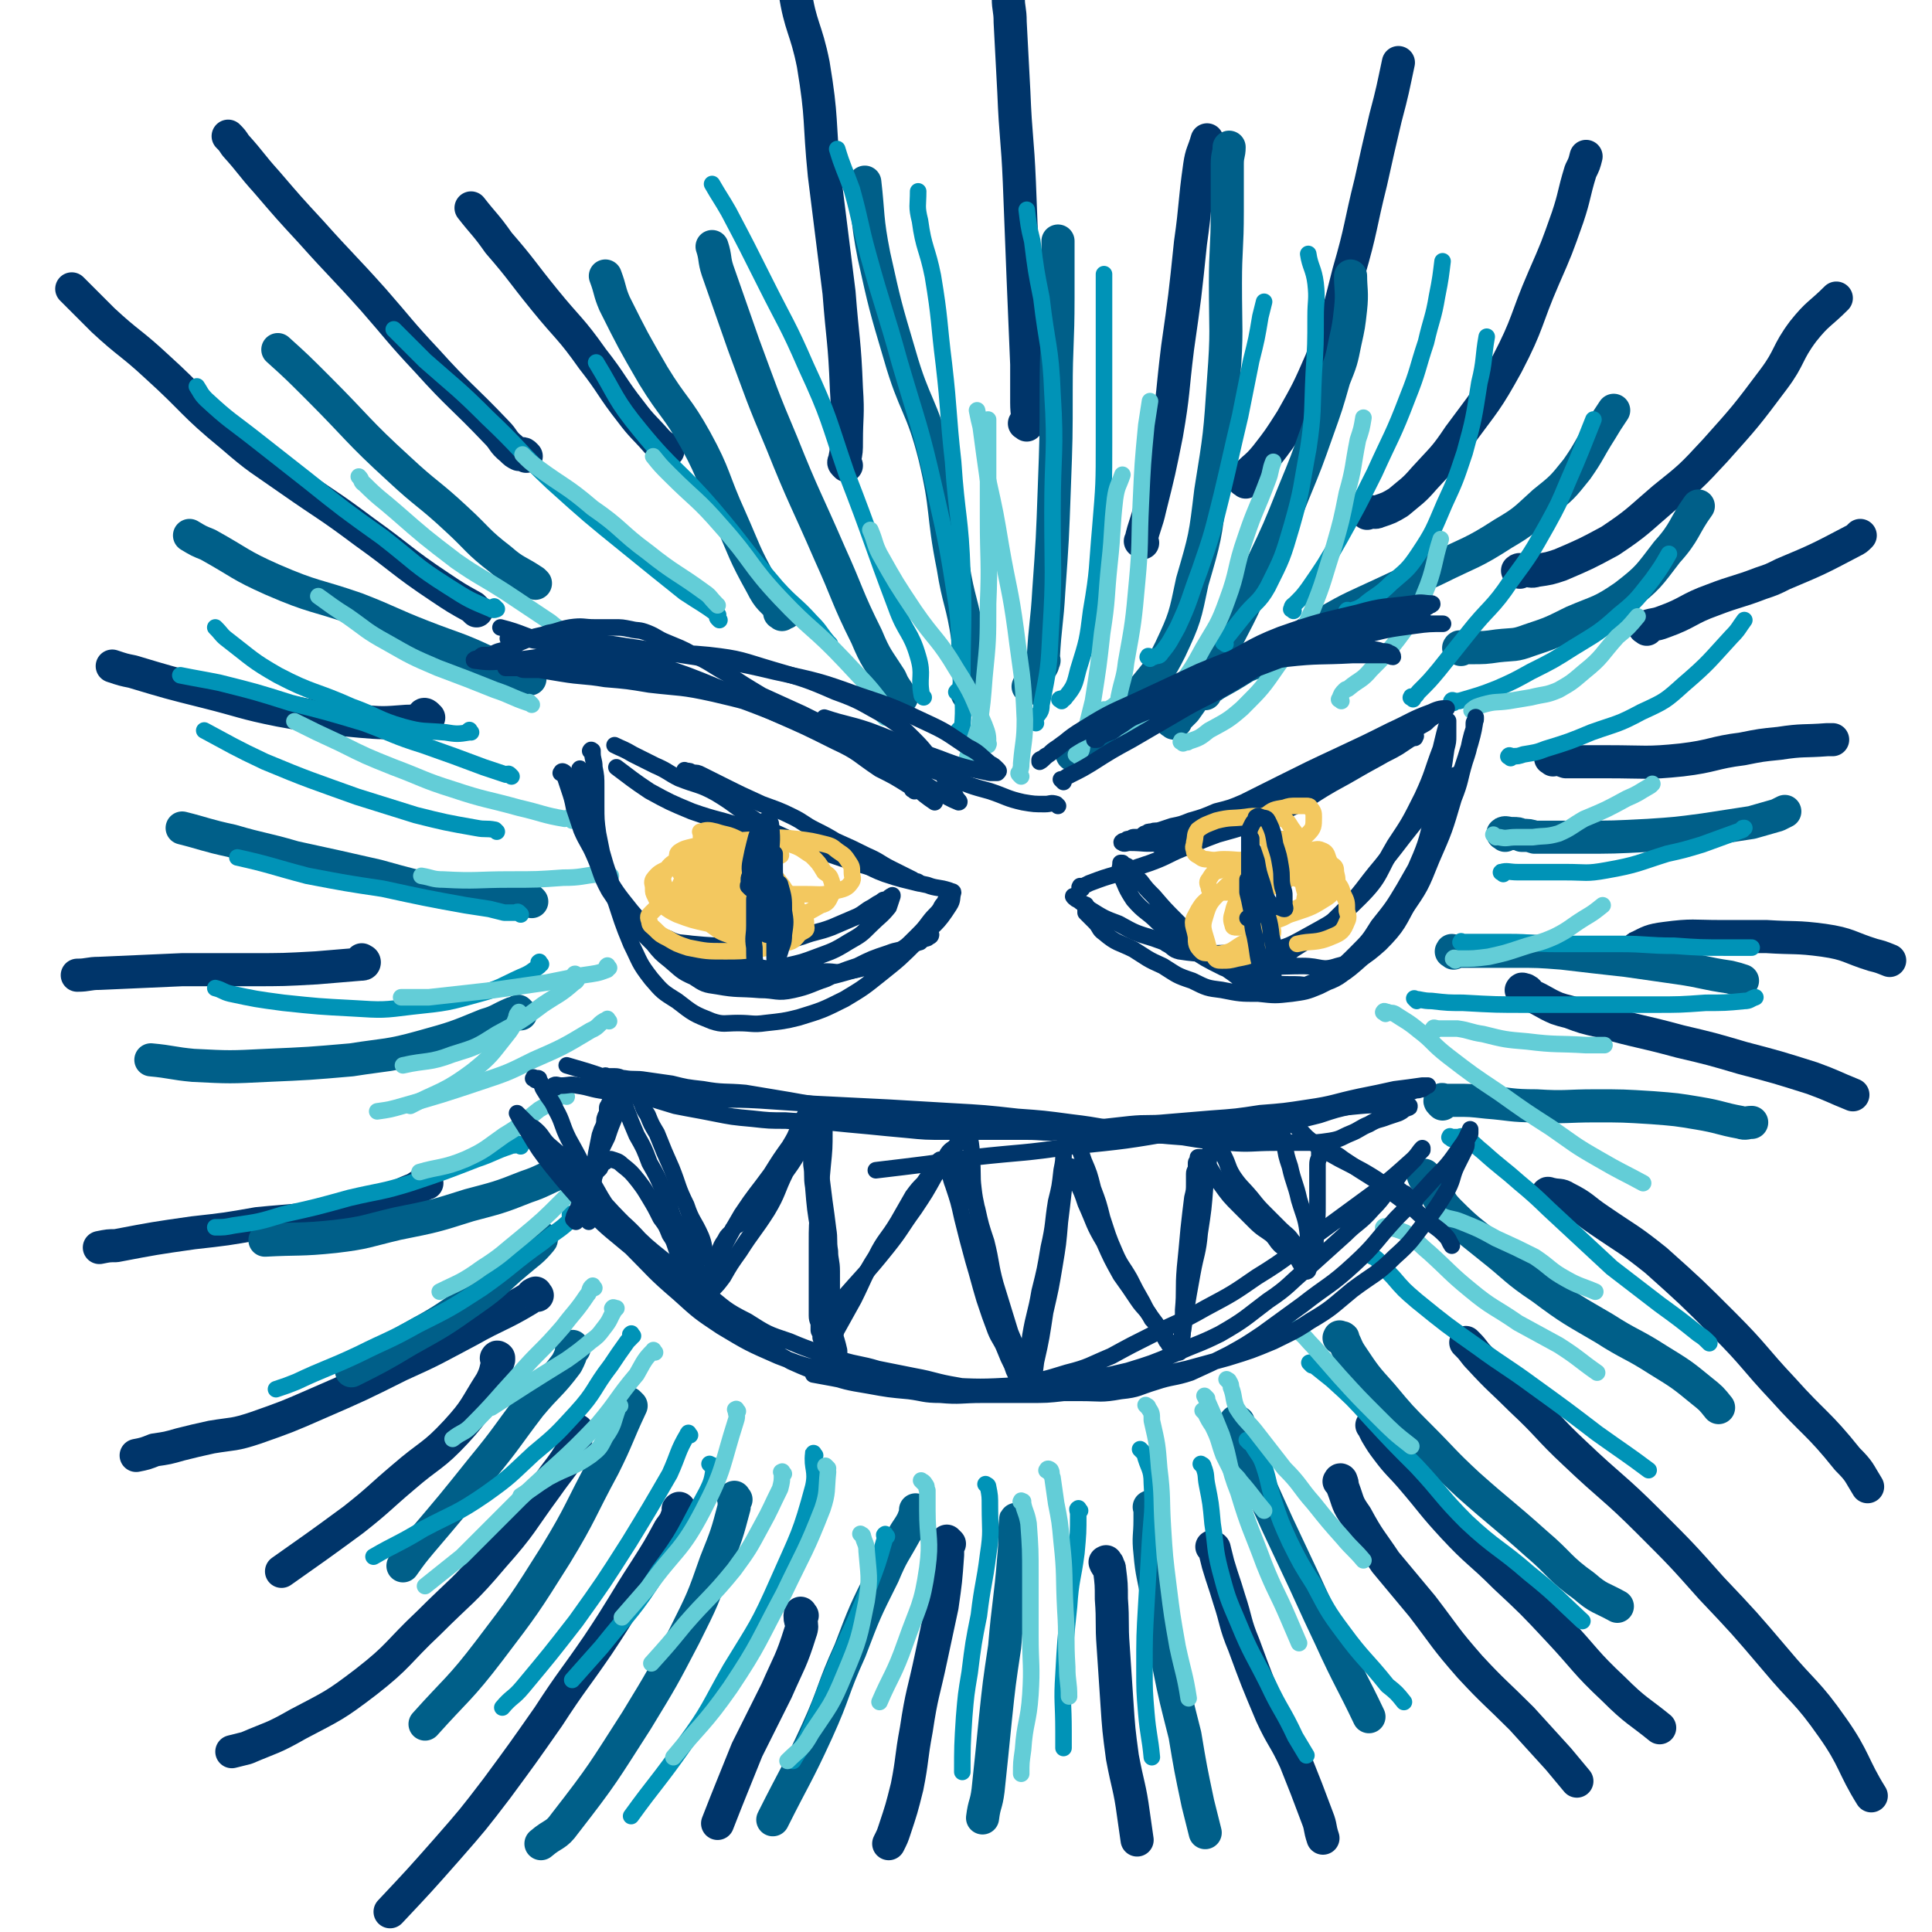 <svg viewBox='0 0 1050 1050' version='1.1' xmlns='http://www.w3.org/2000/svg' xmlns:xlink='http://www.w3.org/1999/xlink'><g fill='none' stroke='#00356A' stroke-width='18' stroke-linecap='round' stroke-linejoin='round'><path d='M292,704c-1,-1 -1,-2 -1,-1 -2,0 -2,2 -4,3 -15,9 -16,8 -32,17 -19,10 -18,10 -38,19 -22,11 -22,11 -45,21 -16,7 -16,7 -33,13 -12,4 -12,3 -24,5 -9,2 -9,2 -17,4 -7,2 -7,2 -14,3 -5,2 -5,2 -10,3 '/><path d='M232,643c-1,-1 -1,-2 -1,-1 -1,0 1,1 0,1 -2,2 -3,1 -5,3 -8,3 -8,4 -16,6 -15,5 -15,5 -30,8 -20,4 -20,3 -40,5 -17,3 -17,3 -35,5 -21,3 -21,3 -42,7 -4,0 -4,0 -9,1 '/><path d='M198,523c-1,-1 -2,-2 -1,-1 0,0 1,0 1,1 0,1 -1,1 -2,1 -12,1 -12,1 -24,2 -18,1 -18,1 -35,1 -19,0 -19,0 -38,0 -22,1 -22,1 -45,2 -6,0 -6,1 -12,1 '/><path d='M259,332c-1,-1 -1,-1 -1,-1 -1,-1 -1,-1 -1,-1 -9,-5 -9,-5 -18,-11 -21,-14 -20,-15 -41,-30 -20,-15 -20,-14 -40,-28 -17,-12 -17,-11 -32,-24 -22,-18 -20,-19 -41,-38 -14,-13 -15,-12 -29,-25 -8,-8 -9,-9 -17,-17 '/><path d='M286,248c-1,-1 -1,-1 -1,-1 -1,-1 -2,0 -3,0 -2,-1 -2,-1 -4,-3 -5,-4 -4,-5 -8,-9 -19,-20 -20,-19 -38,-39 -15,-16 -15,-17 -29,-33 -17,-19 -17,-18 -34,-37 -12,-13 -12,-13 -24,-27 -9,-10 -8,-10 -17,-20 -2,-3 -2,-3 -4,-5 '/><path d='M363,245c-1,-1 -1,-1 -1,-1 -3,-2 -3,-2 -5,-4 -7,-8 -8,-8 -14,-16 -11,-14 -10,-15 -21,-29 -12,-17 -13,-16 -26,-32 -13,-16 -12,-16 -25,-31 -7,-10 -8,-10 -15,-19 '/><path d='M231,390c-1,-1 -2,-1 -1,-1 0,-1 1,-1 2,0 0,0 -1,1 0,1 0,0 1,0 1,0 -5,1 -6,2 -12,2 -13,1 -13,1 -25,0 -22,-2 -22,-2 -44,-6 -20,-4 -20,-5 -40,-10 -20,-5 -20,-5 -40,-11 -5,-1 -5,-1 -11,-3 '/><path d='M460,253c-1,-1 -1,-1 -1,-1 -1,-1 0,-1 0,-2 1,-5 1,-5 1,-10 0,-14 1,-14 0,-29 -1,-26 -2,-26 -4,-52 -4,-32 -4,-32 -8,-64 -3,-30 -1,-30 -6,-60 -4,-20 -7,-20 -10,-40 -1,-5 0,-5 0,-10 '/><path d='M558,231c-1,-1 -2,-1 -1,-1 0,-1 1,1 1,0 1,-4 0,-5 0,-11 0,-10 0,-10 0,-21 -1,-24 -1,-24 -2,-48 -1,-25 -1,-25 -2,-51 -1,-24 -2,-24 -3,-49 -1,-19 -1,-19 -2,-38 0,-7 -1,-7 -1,-13 '/><path d='M621,295c-1,-1 -2,-1 -1,-1 2,-9 3,-9 5,-18 5,-20 5,-20 9,-40 4,-23 3,-23 6,-47 4,-28 4,-28 7,-57 3,-21 2,-21 5,-42 1,-7 2,-7 4,-14 '/><path d='M677,262c-1,-1 -2,-1 -1,-1 0,-2 1,-2 2,-3 5,-5 5,-4 10,-10 7,-9 7,-9 14,-20 9,-16 9,-16 16,-32 9,-24 9,-24 15,-48 7,-24 6,-25 12,-49 4,-18 4,-18 8,-35 4,-15 4,-16 7,-30 '/><path d='M743,279c-1,-1 -2,-1 -1,-1 0,-1 0,0 2,0 0,0 0,0 0,0 3,0 3,1 5,0 6,-2 6,-2 11,-5 7,-6 8,-6 14,-13 10,-11 11,-11 19,-23 14,-19 15,-19 26,-39 12,-23 10,-24 20,-47 7,-16 7,-16 13,-33 4,-12 3,-12 7,-25 2,-4 2,-4 3,-8 '/><path d='M826,311c-1,-1 -2,-1 -1,-1 1,-1 1,0 3,0 4,0 4,1 7,0 7,-1 7,-1 13,-3 14,-6 14,-6 27,-13 15,-10 15,-11 29,-23 15,-12 15,-12 28,-26 17,-19 17,-19 32,-39 9,-12 7,-14 16,-26 8,-10 9,-9 18,-18 '/><path d='M844,413c-1,-1 -2,-1 -1,-1 0,-1 1,0 3,0 2,1 2,1 5,2 11,0 11,0 23,0 20,0 21,1 40,-1 17,-2 17,-4 33,-6 10,-2 10,-2 20,-3 13,-2 13,-1 26,-2 1,0 1,0 3,0 '/><path d='M895,342c-1,-1 -2,-1 -1,-1 4,-2 5,-1 10,-3 14,-5 13,-7 27,-12 13,-5 13,-4 26,-9 6,-2 6,-2 12,-5 19,-8 19,-8 38,-18 2,-1 2,-1 4,-3 '/><path d='M828,539c-1,-1 -2,-1 -1,-1 0,-1 1,0 2,0 2,1 1,1 3,3 7,3 7,4 14,7 3,1 3,1 7,2 8,3 8,3 17,5 21,6 21,5 43,11 17,4 17,4 34,9 19,5 19,5 38,11 11,4 12,5 22,9 '/><path d='M891,516c-1,-1 -2,-1 -1,-1 6,-3 7,-4 15,-5 15,-2 15,-1 30,-1 13,0 13,0 25,0 16,1 16,0 31,2 14,2 14,4 27,8 4,1 4,1 9,3 '/><path d='M842,650c-1,-1 -2,-1 -1,-1 0,-1 1,0 2,0 4,1 5,0 8,2 10,5 9,6 18,12 16,11 16,10 31,22 19,17 19,17 37,35 17,17 16,18 32,35 17,19 19,18 35,38 7,7 6,7 11,15 '/><path d='M798,731c-1,-1 -2,-2 -1,-1 0,0 0,0 1,1 3,3 3,4 6,7 11,12 12,12 23,23 15,14 14,15 29,29 20,19 21,18 40,37 18,18 18,18 34,36 18,19 18,19 35,39 15,18 17,17 31,37 12,17 11,21 21,37 '/><path d='M729,806c-1,-1 -2,-1 -1,-1 0,-1 1,-1 1,0 1,2 0,2 1,4 3,8 2,8 7,15 7,13 8,13 16,25 10,12 10,12 20,24 13,17 12,17 26,33 13,14 14,14 28,28 10,11 10,11 20,22 5,6 5,6 10,12 '/><path d='M747,776c-1,-1 -1,-1 -1,-1 -1,-1 0,0 0,0 1,2 1,2 2,4 3,5 3,5 6,9 6,8 7,8 13,15 12,14 11,14 23,27 13,14 14,13 28,27 15,14 15,14 29,29 15,16 14,17 30,32 12,12 14,12 25,21 '/><path d='M660,842c-1,-1 -2,-2 -1,-1 0,0 1,0 1,1 1,4 1,4 2,8 3,10 3,9 6,19 4,12 3,13 8,25 7,19 7,19 15,38 6,13 7,12 13,25 6,15 6,15 12,31 2,5 1,5 3,11 '/><path d='M602,850c-1,-1 -1,-2 -1,-1 -1,0 0,0 0,1 1,2 2,1 2,3 1,8 1,8 1,16 1,13 0,13 1,26 1,15 1,15 2,30 1,15 1,15 3,30 3,16 4,16 6,31 1,7 1,7 2,14 '/><path d='M516,839c-1,-1 -1,-1 -1,-1 -1,-1 0,0 0,0 0,3 0,4 0,7 -1,14 -1,14 -3,28 -3,14 -3,14 -6,28 -4,19 -5,19 -8,39 -3,16 -2,16 -5,31 -3,12 -3,12 -7,24 -1,3 -1,3 -3,7 '/><path d='M436,878c-1,-1 -1,-2 -1,-1 -1,4 2,5 0,10 -5,16 -6,16 -13,32 -8,16 -8,16 -16,32 -8,20 -9,22 -16,40 '/><path d='M370,821c-1,-1 -1,-2 -1,-1 -1,0 0,1 0,1 -2,6 -2,6 -5,10 -6,11 -6,11 -13,22 -13,20 -12,20 -26,41 -13,19 -14,19 -27,39 -14,20 -14,20 -28,39 -13,17 -13,17 -27,33 -15,17 -15,17 -31,34 0,0 0,0 0,0 '/><path d='M313,779c-1,-1 -2,-1 -1,-1 0,-1 2,-1 2,0 -1,4 -1,5 -3,10 -6,10 -7,10 -14,20 -14,19 -13,20 -29,38 -16,19 -17,18 -35,36 -17,16 -16,18 -34,32 -17,13 -18,13 -37,23 -14,8 -14,7 -28,13 -4,1 -4,1 -8,2 '/><path d='M271,739c-1,-1 -2,-1 -1,-1 0,-1 1,0 1,0 0,0 0,1 0,1 -2,6 -1,6 -4,12 -9,14 -8,15 -19,27 -13,14 -14,12 -29,25 -13,11 -13,12 -27,23 -19,14 -22,16 -39,28 '/></g>
<g fill='none' stroke='#005F89' stroke-width='18' stroke-linecap='round' stroke-linejoin='round'><path d='M312,733c-1,-1 -1,-2 -1,-1 -1,0 0,0 0,1 -1,4 -1,4 -3,8 -9,12 -10,11 -20,23 -13,17 -12,17 -26,34 -16,20 -16,20 -33,40 -5,6 -5,6 -10,13 '/><path d='M294,673c-1,-1 -2,-2 -1,-1 0,0 2,1 1,2 -5,6 -6,6 -13,12 -12,10 -11,11 -24,20 -17,12 -17,12 -35,22 -15,9 -17,10 -31,17 '/><path d='M307,636c-1,-1 -2,-1 -1,-1 0,-1 2,0 2,0 -1,1 -2,1 -3,2 -10,4 -10,5 -19,8 -15,6 -16,6 -31,10 -19,6 -19,6 -39,10 -17,4 -17,5 -34,7 -19,2 -20,1 -38,2 '/><path d='M283,551c-1,-1 -1,-1 -1,-1 -1,-1 0,0 0,0 -2,1 -2,0 -4,1 -7,3 -7,4 -14,6 -17,7 -17,7 -35,12 -18,5 -19,4 -38,7 -23,2 -23,2 -46,3 -20,1 -20,1 -40,0 -11,-1 -12,-2 -23,-3 '/><path d='M289,490c-1,-1 -1,-1 -1,-1 -6,-1 -6,0 -12,0 -17,-1 -18,-1 -35,-4 -18,-4 -18,-4 -36,-9 -22,-5 -22,-5 -45,-10 -17,-5 -17,-4 -34,-9 -14,-3 -15,-4 -27,-7 '/><path d='M288,369c-1,-1 -1,-1 -1,-1 -1,-1 -1,0 -1,0 -2,0 -2,0 -5,-1 -8,-3 -8,-4 -16,-7 -17,-8 -17,-7 -35,-14 -18,-7 -18,-8 -36,-15 -23,-8 -23,-6 -46,-16 -18,-8 -17,-9 -35,-19 -5,-2 -5,-2 -10,-5 '/><path d='M291,317c-1,-1 -1,-1 -1,-1 -9,-6 -10,-5 -18,-12 -13,-10 -12,-11 -24,-22 -15,-14 -16,-13 -31,-27 -23,-21 -22,-22 -44,-44 -11,-11 -12,-12 -22,-21 '/><path d='M425,334c-1,-1 -2,-1 -1,-1 0,-1 0,0 1,0 0,0 0,0 0,0 1,0 2,0 2,0 -1,0 -1,0 -2,-1 -6,-7 -7,-6 -11,-14 -10,-18 -9,-18 -17,-36 -10,-22 -8,-23 -19,-43 -10,-18 -12,-17 -23,-35 -11,-19 -11,-19 -21,-39 -3,-7 -2,-7 -5,-15 '/><path d='M490,379c-1,-1 -1,-1 -1,-1 -1,-1 0,0 0,0 -2,-4 -3,-4 -5,-9 -7,-11 -8,-11 -13,-23 -11,-22 -10,-23 -20,-45 -13,-30 -14,-30 -26,-60 -11,-26 -11,-27 -21,-54 -7,-20 -7,-20 -14,-40 -2,-6 -1,-7 -3,-13 '/><path d='M527,378c-1,-1 -2,-1 -1,-1 0,-1 1,1 1,0 1,-2 0,-3 0,-6 0,-12 1,-12 -1,-24 -3,-20 -5,-20 -8,-39 -6,-30 -3,-31 -10,-60 -7,-28 -11,-27 -19,-55 -8,-27 -8,-27 -14,-54 -4,-20 -3,-23 -5,-40 '/><path d='M560,374c-1,-1 -2,-1 -1,-1 0,-2 2,-2 3,-4 2,-2 2,-3 3,-5 1,-2 2,-2 2,-5 1,0 0,0 0,-1 1,-19 2,-19 3,-37 2,-28 2,-28 3,-56 1,-27 1,-27 1,-53 0,-25 1,-25 1,-50 0,-15 0,-17 0,-31 '/><path d='M584,411c-1,-1 -2,-1 -1,-1 0,-2 1,-2 2,-3 2,-2 2,-2 4,-3 3,-3 3,-3 6,-5 5,-4 6,-4 10,-8 8,-8 9,-7 16,-16 8,-10 9,-10 15,-22 8,-17 8,-18 12,-37 7,-24 7,-24 10,-49 5,-31 5,-31 7,-61 2,-26 1,-26 1,-52 0,-19 1,-19 1,-39 0,-13 0,-13 0,-26 0,-5 1,-5 1,-9 '/><path d='M638,393c-1,-1 -2,-1 -1,-1 0,-1 1,0 2,0 0,0 0,-1 1,-2 2,-2 2,-2 4,-4 5,-7 5,-7 9,-14 8,-12 8,-12 14,-25 10,-19 10,-20 19,-40 9,-19 9,-19 17,-39 7,-17 7,-17 13,-34 5,-14 5,-14 9,-28 4,-10 4,-10 6,-20 2,-9 2,-9 3,-18 1,-9 0,-11 0,-18 '/><path d='M655,377c-1,-1 -2,-1 -1,-1 0,-2 1,-2 3,-3 2,0 2,0 3,-1 9,-5 9,-5 17,-10 10,-4 10,-4 19,-9 13,-7 12,-8 25,-15 14,-8 15,-8 30,-15 15,-7 15,-7 30,-14 18,-9 19,-8 36,-19 12,-7 12,-8 22,-17 10,-8 10,-8 18,-18 7,-10 6,-10 13,-21 3,-5 3,-5 7,-11 '/><path d='M794,353c-1,-1 -2,-1 -1,-1 0,-1 1,0 2,0 2,0 2,0 4,0 8,0 8,0 15,-1 9,-1 9,0 17,-3 12,-4 12,-4 24,-10 14,-6 15,-5 28,-14 13,-10 13,-11 23,-24 10,-11 9,-14 17,-25 '/><path d='M818,454c-1,-1 -2,-1 -1,-1 1,-1 2,0 5,0 3,0 3,0 5,1 4,0 4,0 7,1 12,0 12,0 24,0 19,0 19,0 38,-1 15,-1 15,-1 30,-3 13,-2 13,-2 26,-4 7,-2 7,-2 14,-4 2,-1 2,-1 4,-2 '/><path d='M790,518c-1,-1 -2,-1 -1,-1 0,-1 0,0 2,0 0,0 0,0 1,0 5,0 5,0 10,0 10,0 10,0 21,0 13,0 13,0 26,1 17,2 17,2 35,4 14,2 14,2 28,4 14,2 14,3 28,5 4,1 4,1 7,2 '/><path d='M784,600c-1,-1 -1,-1 -1,-1 -1,-1 0,-1 0,-1 1,-1 1,0 2,0 3,0 3,0 6,0 8,0 8,0 17,1 13,1 13,2 27,2 16,1 16,0 32,0 15,0 15,0 31,1 13,1 13,1 25,3 12,2 12,3 23,5 3,1 3,0 6,0 '/><path d='M775,640c-1,-1 -1,-2 -1,-1 -1,0 0,0 0,1 0,0 0,0 1,0 0,0 0,0 0,1 0,0 0,0 1,1 2,3 2,3 4,6 4,6 3,6 8,11 10,10 11,10 22,19 14,11 13,12 28,22 16,12 17,12 34,22 14,9 15,8 29,17 13,8 13,8 24,17 5,4 5,4 9,9 '/><path d='M729,728c-1,-1 -2,-1 -1,-1 0,-1 0,0 1,0 1,0 1,0 1,1 2,4 2,5 4,8 8,12 8,12 17,22 10,12 10,12 21,23 13,13 12,13 26,26 18,16 18,15 37,32 13,11 12,13 26,23 8,7 9,6 18,11 '/><path d='M673,774c-1,-1 -1,-1 -1,-1 -1,-1 0,0 0,0 0,0 1,0 1,0 0,0 0,0 0,0 1,3 0,3 1,5 1,5 1,5 2,10 1,3 0,3 1,6 3,7 4,7 8,14 9,20 9,20 18,39 10,21 10,22 20,43 10,22 12,24 21,43 '/><path d='M626,820c-1,-1 -1,-2 -1,-1 -1,0 0,0 0,1 0,0 0,1 0,1 0,1 0,1 0,2 0,2 0,2 0,3 0,9 -1,9 0,18 1,12 2,12 4,25 3,17 3,18 6,35 4,20 4,19 9,39 3,18 3,18 7,37 2,8 2,8 4,16 '/><path d='M553,827c-1,-1 -1,-2 -1,-1 -1,9 0,10 -1,20 -2,25 -3,25 -5,49 -3,20 -3,20 -5,39 -2,20 -2,20 -4,39 -1,8 -2,7 -3,15 '/><path d='M499,822c-1,-1 -1,-1 -1,-1 -1,-1 0,0 0,0 -2,6 -2,6 -6,12 -6,11 -7,11 -12,23 -10,20 -10,20 -18,41 -10,22 -8,22 -18,44 -11,24 -12,24 -24,48 '/><path d='M400,815c-1,-1 -1,-2 -1,-1 -1,0 0,0 0,2 0,1 0,1 0,3 -4,15 -4,15 -10,30 -7,20 -7,20 -17,40 -12,23 -12,23 -26,46 -18,28 -18,29 -39,56 -5,7 -6,5 -13,11 '/><path d='M343,764c-1,-1 -2,-2 -1,-1 0,0 0,0 1,1 0,0 0,0 0,0 -8,17 -7,17 -15,33 -13,24 -12,25 -26,48 -17,27 -17,27 -36,52 -16,21 -18,21 -35,40 '/></g>
<g fill='none' stroke='#0093B7' stroke-width='9' stroke-linecap='round' stroke-linejoin='round'><path d='M375,780c-1,-1 -1,-2 -1,-1 -6,10 -5,11 -10,22 -11,19 -11,19 -22,37 -14,22 -14,22 -29,43 -14,18 -14,18 -29,36 -5,6 -6,5 -11,11 '/><path d='M344,726c-1,-1 -1,-2 -1,-1 -1,0 0,1 0,2 -1,1 -1,1 -2,2 -5,7 -5,7 -9,13 -10,13 -8,14 -19,26 -11,12 -11,12 -23,22 -13,12 -12,12 -26,22 -16,11 -17,10 -34,19 -13,8 -15,8 -27,15 '/><path d='M311,661c-1,-1 -1,-2 -1,-1 -1,0 1,2 0,3 -6,6 -8,6 -15,12 -17,12 -16,13 -33,25 -17,11 -17,11 -35,20 -16,9 -16,8 -32,16 -17,8 -17,7 -34,15 -5,2 -5,2 -11,4 '/><path d='M283,623c-1,-1 -1,-1 -1,-1 -1,-1 -1,0 -1,0 -2,1 -2,0 -4,1 -9,3 -9,4 -18,7 -18,7 -18,7 -36,13 -16,5 -16,4 -33,8 -18,5 -18,5 -36,9 -13,4 -13,4 -27,6 -5,1 -5,1 -10,1 '/><path d='M294,524c-1,-1 -1,-2 -1,-1 -1,0 1,1 0,2 -4,3 -5,4 -10,6 -11,5 -11,6 -22,9 -18,5 -18,5 -37,7 -16,2 -16,2 -32,1 -19,-1 -19,-1 -38,-3 -15,-2 -15,-2 -29,-5 -4,-1 -4,-2 -8,-3 '/><path d='M283,497c-1,-1 -1,-1 -1,-1 -1,-1 -1,0 -1,0 -4,0 -4,0 -7,0 -4,-1 -4,-1 -8,-2 -6,-1 -7,-1 -13,-2 -22,-4 -22,-4 -45,-9 -20,-3 -20,-3 -41,-7 -19,-5 -20,-6 -38,-10 '/><path d='M256,398c-1,-1 -1,-2 -1,-1 -1,0 1,1 0,1 -6,1 -7,1 -13,0 -12,-1 -12,0 -23,-3 -14,-4 -14,-6 -28,-11 -20,-9 -21,-7 -40,-17 -14,-8 -14,-9 -27,-19 -4,-3 -3,-3 -7,-7 '/><path d='M278,422c-1,-1 -1,-1 -1,-1 -1,-1 -1,0 -2,0 -6,-2 -6,-2 -12,-4 -16,-6 -16,-6 -33,-12 -16,-5 -16,-6 -32,-12 -20,-6 -20,-6 -40,-11 -19,-6 -19,-6 -39,-11 -10,-2 -11,-2 -21,-4 '/><path d='M270,452c-1,-1 -1,-1 -1,-1 -5,-1 -5,0 -10,-1 -17,-3 -17,-3 -33,-7 -16,-5 -16,-5 -32,-10 -25,-9 -26,-9 -50,-19 -17,-8 -18,-9 -33,-17 '/><path d='M270,331c-1,-1 -2,-2 -1,-1 0,0 1,1 1,1 0,0 -2,1 -3,0 -12,-5 -12,-5 -23,-12 -19,-12 -18,-13 -36,-27 -21,-15 -21,-15 -41,-31 -14,-11 -14,-11 -28,-22 -14,-11 -14,-10 -27,-22 -3,-3 -3,-4 -5,-7 '/><path d='M391,337c-1,-1 -1,-1 -1,-1 -1,-1 1,-2 0,-2 -8,-6 -9,-6 -18,-12 -15,-12 -15,-12 -31,-25 -21,-17 -21,-17 -41,-35 -18,-17 -17,-18 -35,-35 -16,-16 -17,-16 -34,-31 -8,-8 -9,-9 -17,-17 '/><path d='M451,350c-1,-1 -1,-1 -1,-1 -5,-6 -4,-6 -9,-11 -9,-10 -10,-9 -19,-19 -18,-21 -17,-22 -35,-43 -19,-22 -21,-20 -39,-42 -14,-17 -13,-19 -24,-37 '/><path d='M502,379c-1,-1 -1,-1 -1,-1 -2,-10 1,-11 -2,-21 -4,-14 -7,-13 -12,-27 -14,-37 -13,-37 -27,-73 -10,-29 -9,-30 -22,-58 -10,-23 -11,-23 -22,-45 -10,-20 -10,-20 -20,-39 -4,-7 -5,-8 -9,-15 '/><path d='M521,377c-1,-1 -2,-1 -1,-1 0,-1 1,1 1,0 2,-5 1,-6 1,-12 -1,-18 0,-18 -2,-35 -5,-32 -5,-32 -12,-63 -8,-35 -9,-35 -19,-69 -8,-29 -9,-29 -17,-58 -5,-18 -4,-18 -9,-36 -4,-11 -5,-12 -8,-22 '/><path d='M522,398c-1,-1 -2,-1 -1,-1 0,-1 2,-1 2,-2 1,-12 0,-12 0,-25 0,-29 1,-30 0,-59 -1,-30 -3,-30 -5,-60 -3,-27 -2,-27 -5,-53 -3,-24 -2,-24 -6,-48 -3,-15 -5,-15 -7,-30 -2,-8 -1,-8 -1,-16 '/><path d='M563,393c-1,-1 -2,-1 -1,-1 0,-1 1,-1 1,-2 2,-3 3,-3 3,-7 4,-20 4,-20 5,-40 2,-32 1,-32 1,-65 0,-32 2,-32 0,-64 -1,-26 -3,-26 -6,-52 -3,-15 -3,-15 -5,-31 -2,-8 -2,-9 -3,-17 '/><path d='M577,381c-1,-1 -2,-1 -1,-1 1,-1 2,1 3,-1 5,-6 5,-7 7,-15 5,-16 5,-16 7,-32 4,-23 3,-23 5,-45 2,-24 2,-24 2,-47 0,-19 0,-19 0,-38 0,-17 0,-17 0,-35 0,-9 0,-9 0,-18 '/><path d='M625,358c-1,-1 -2,-1 -1,-1 0,-1 0,0 2,0 0,0 0,0 1,0 2,-1 3,0 4,-2 5,-6 5,-7 9,-14 7,-15 6,-15 12,-31 7,-20 7,-21 12,-41 5,-21 5,-22 10,-43 3,-15 3,-15 6,-30 3,-12 3,-12 5,-24 1,-4 1,-4 2,-8 '/><path d='M666,350c-1,-1 -2,-1 -1,-1 0,-2 1,-2 2,-3 4,-5 4,-5 8,-10 7,-9 9,-8 14,-17 8,-16 8,-16 13,-33 6,-21 5,-21 9,-42 3,-20 2,-21 3,-41 1,-16 1,-16 1,-31 0,-9 1,-9 0,-18 -1,-8 -3,-9 -4,-16 '/><path d='M703,332c-1,-1 -2,-1 -1,-1 0,-2 1,-2 2,-3 4,-4 4,-4 7,-8 9,-13 9,-13 17,-27 10,-18 10,-18 19,-36 9,-20 10,-20 18,-41 6,-15 5,-15 10,-30 3,-13 4,-13 6,-25 2,-10 2,-11 3,-19 '/><path d='M733,333c-1,-1 -2,-1 -1,-1 0,-1 1,0 2,0 3,-1 4,-1 7,-3 7,-6 8,-5 15,-12 8,-7 9,-7 15,-16 8,-12 8,-13 14,-27 6,-13 6,-13 11,-28 5,-18 5,-19 8,-38 3,-12 2,-14 4,-25 '/><path d='M768,380c-1,-1 -2,-1 -1,-1 0,-1 0,0 1,0 2,-1 2,-2 3,-3 6,-6 6,-6 11,-12 8,-10 8,-10 16,-20 11,-14 13,-13 23,-28 11,-15 11,-15 20,-31 6,-11 6,-11 11,-23 7,-16 8,-19 14,-34 '/><path d='M790,382c-1,-1 -2,-1 -1,-1 0,-1 1,0 2,0 1,0 1,0 2,0 10,-3 11,-3 21,-7 9,-4 9,-4 18,-9 12,-6 12,-6 23,-13 13,-8 14,-8 25,-18 10,-8 10,-9 18,-19 5,-7 5,-7 9,-14 '/><path d='M821,412c-1,-1 -2,-1 -1,-1 0,-1 1,0 2,0 3,0 3,0 6,-1 6,-1 7,-1 12,-3 13,-4 13,-4 25,-9 14,-5 14,-4 27,-11 13,-6 13,-6 23,-15 14,-12 14,-13 26,-26 4,-4 4,-5 7,-9 '/><path d='M795,513c-1,-1 -2,-1 -1,-1 0,-1 0,0 2,0 0,0 0,0 0,0 3,0 3,0 6,0 9,0 9,0 18,0 13,0 13,1 26,1 17,0 17,0 35,0 14,0 14,1 29,1 14,1 14,1 29,1 6,0 7,0 13,0 '/><path d='M817,475c-1,-1 -2,-1 -1,-1 3,-1 4,0 9,0 5,0 5,0 9,0 8,0 8,0 17,0 11,0 11,1 22,-1 17,-3 17,-4 33,-9 9,-2 9,-2 19,-5 11,-4 11,-4 22,-8 0,-1 0,-1 1,-1 '/><path d='M770,544c-1,-1 -2,-2 -1,-1 3,0 4,1 9,1 9,1 9,1 17,1 18,1 18,1 35,1 17,0 17,0 33,0 18,0 18,0 36,0 14,0 14,0 28,-1 10,0 11,0 21,-1 3,0 3,-1 6,-2 '/><path d='M789,619c-1,-1 -2,-1 -1,-1 0,-1 0,0 1,0 2,0 2,0 3,0 2,0 2,-1 4,0 5,3 5,4 10,8 10,9 11,9 20,17 12,10 11,10 22,20 14,13 14,13 28,26 13,10 13,10 26,20 11,8 11,8 21,16 3,2 3,2 6,5 '/><path d='M746,683c-1,-1 -2,-2 -1,-1 1,1 2,1 4,3 4,4 4,5 8,9 6,7 6,7 13,13 16,13 16,13 33,25 15,11 15,10 30,21 18,13 18,13 35,26 14,10 16,11 28,20 '/><path d='M713,742c-1,-1 -2,-2 -1,-1 0,0 1,0 2,1 5,4 5,4 10,8 11,10 11,10 21,21 12,13 12,13 25,26 14,15 13,16 27,30 16,15 18,14 34,28 15,12 16,14 29,26 '/><path d='M679,784c-1,-1 -2,-2 -1,-1 0,0 2,1 3,3 3,5 4,5 6,11 3,9 2,9 5,18 4,12 4,12 9,23 6,12 6,12 13,23 7,13 7,14 16,26 11,15 12,14 24,29 5,4 5,4 9,9 '/><path d='M654,797c-1,-1 -2,-2 -1,-1 0,0 1,0 1,1 2,5 1,5 2,10 2,10 2,10 3,21 2,13 1,13 4,25 4,15 4,15 10,29 7,17 8,17 16,33 7,15 8,14 15,29 3,5 3,5 6,10 '/><path d='M621,789c-1,-1 -2,-2 -1,-1 0,0 0,0 1,1 0,0 0,0 1,1 2,8 4,8 4,16 1,16 0,16 -1,32 -1,17 -1,17 -2,34 -1,17 -1,17 -1,35 0,12 0,12 1,24 1,12 2,13 3,24 '/><path d='M537,808c-1,-1 -2,-2 -1,-1 0,0 1,0 1,1 1,5 1,5 1,11 0,13 1,13 -1,26 -2,16 -3,16 -5,33 -3,15 -3,15 -5,31 -2,12 -2,12 -3,24 -1,15 -1,17 -1,30 '/><path d='M587,821c-1,-1 -1,-2 -1,-1 -1,0 0,1 0,3 0,10 0,10 -1,21 -2,15 -3,14 -4,29 -2,19 -2,19 -3,37 -1,15 0,15 0,31 0,4 0,4 0,9 '/><path d='M482,835c-1,-1 -1,-2 -1,-1 -1,0 0,1 0,2 -4,14 -4,14 -9,27 -8,21 -9,21 -18,42 -8,19 -7,19 -15,38 -3,7 -4,7 -8,14 '/><path d='M443,791c-1,-1 -1,-2 -1,-1 -1,8 2,9 0,18 -7,26 -8,26 -19,51 -11,25 -12,25 -26,48 -12,21 -11,22 -25,41 -14,20 -16,21 -29,39 '/><path d='M387,797c-1,-1 -2,-2 -1,-1 0,0 2,0 2,2 -1,6 -1,7 -4,13 -12,22 -11,23 -26,43 -14,22 -15,21 -31,41 -8,9 -8,9 -16,18 '/></g>
<g fill='none' stroke='#63CDD7' stroke-width='9' stroke-linecap='round' stroke-linejoin='round'><path d='M356,735c-1,-1 -1,-2 -1,-1 -5,5 -5,6 -9,13 -11,13 -10,14 -21,27 -20,21 -21,20 -42,40 -16,16 -16,16 -32,32 -10,8 -10,8 -20,16 '/><path d='M323,700c-1,-1 -1,-2 -1,-1 -2,1 -1,3 -3,5 -6,9 -7,9 -13,17 -12,14 -13,13 -25,27 -12,13 -12,14 -25,27 -4,4 -5,3 -10,7 '/><path d='M319,638c-1,-1 -1,-2 -1,-1 -1,0 0,1 -1,2 -5,7 -5,7 -11,13 -11,11 -11,11 -23,21 -10,8 -10,9 -21,16 -11,8 -13,8 -23,13 '/><path d='M308,596c-1,-1 -1,-2 -1,-1 -7,3 -7,4 -14,8 -9,7 -9,8 -19,14 -10,7 -10,8 -21,13 -12,5 -15,4 -25,7 '/><path d='M313,531c-1,-1 -2,-1 -1,-1 0,-1 1,-1 1,0 1,2 1,3 -1,4 -8,7 -8,6 -17,12 -12,9 -12,9 -25,16 -11,7 -11,7 -24,11 -13,5 -14,3 -27,6 '/><path d='M331,526c-1,-1 -1,-2 -1,-1 -1,0 1,1 0,2 -5,2 -6,2 -13,3 -10,2 -10,2 -20,4 -14,2 -14,2 -28,4 -18,2 -18,2 -36,4 -8,0 -8,0 -15,0 '/><path d='M332,476c-1,-1 -1,-1 -1,-1 -2,-1 -3,0 -5,0 -10,1 -10,2 -20,2 -14,1 -14,1 -29,1 -18,0 -18,1 -36,0 -6,0 -6,-1 -12,-2 '/><path d='M311,446c-1,-1 -1,-1 -1,-1 -2,-1 -2,0 -3,0 -12,-2 -12,-3 -25,-6 -18,-5 -18,-4 -36,-10 -16,-5 -16,-6 -32,-12 -15,-6 -15,-6 -29,-13 -13,-6 -13,-6 -25,-12 0,0 0,0 0,0 '/><path d='M289,383c-1,-1 -1,-1 -1,-1 -1,-1 0,0 0,0 0,0 -1,0 -1,0 -9,-3 -9,-4 -18,-7 -15,-6 -15,-6 -31,-12 -14,-6 -14,-6 -28,-14 -11,-6 -11,-7 -21,-14 -8,-5 -9,-6 -16,-11 '/><path d='M312,348c-1,-1 -1,-1 -1,-1 -1,-1 0,0 0,0 -5,-4 -6,-4 -12,-9 -12,-8 -12,-8 -24,-16 -14,-9 -14,-8 -27,-17 -17,-13 -17,-13 -33,-27 -8,-7 -9,-7 -17,-15 -2,-1 -1,-2 -3,-4 '/><path d='M390,329c-1,-1 -1,-1 -1,-1 -3,-3 -3,-4 -6,-6 -15,-11 -16,-10 -31,-22 -15,-11 -14,-13 -30,-24 -14,-12 -15,-11 -30,-22 -4,-3 -4,-3 -8,-7 '/><path d='M481,390c-1,-1 -1,-1 -1,-1 -1,-3 1,-4 0,-6 -9,-12 -10,-12 -21,-24 -17,-18 -18,-16 -35,-34 -17,-18 -15,-20 -32,-39 -13,-15 -14,-14 -28,-28 -5,-5 -5,-5 -9,-10 '/><path d='M537,405c-1,-1 -2,-1 -1,-1 0,-1 2,1 1,0 0,-4 0,-5 -2,-10 -7,-16 -6,-16 -15,-30 -10,-17 -12,-16 -23,-32 -10,-15 -10,-15 -19,-31 -3,-6 -2,-6 -5,-13 '/><path d='M555,422c-1,-1 -1,-1 -1,-1 -1,-1 0,-1 0,-1 1,-3 1,-3 1,-5 1,-12 2,-12 2,-24 -1,-25 -2,-25 -5,-49 -3,-22 -4,-22 -8,-45 -3,-18 -3,-18 -7,-36 -2,-14 -2,-14 -4,-29 -1,-4 -1,-4 -2,-9 '/><path d='M527,412c-1,-1 -2,-1 -1,-1 0,-2 1,-2 2,-4 2,-6 2,-6 4,-12 2,-13 2,-14 3,-27 2,-20 2,-20 2,-40 1,-23 0,-23 0,-46 0,-19 0,-19 0,-38 0,-8 0,-8 0,-16 '/><path d='M586,411c-1,-1 -2,-1 -1,-1 0,-1 1,0 1,0 1,-1 2,-2 2,-4 3,-13 3,-13 6,-25 3,-19 3,-19 5,-37 3,-19 2,-19 4,-38 2,-18 1,-18 3,-35 1,-7 2,-7 4,-13 '/><path d='M601,387c-1,-1 -2,-1 -1,-1 0,-1 0,0 1,0 4,-2 4,-2 7,-5 1,-1 0,-1 0,-2 2,-10 3,-10 4,-19 4,-22 4,-22 6,-44 2,-21 1,-21 2,-42 1,-22 1,-22 3,-43 1,-7 1,-6 2,-13 '/><path d='M610,398c-1,-1 -2,-1 -1,-1 0,-1 1,0 2,0 4,-1 4,-1 8,-2 4,-3 5,-3 8,-6 7,-7 7,-7 13,-15 8,-11 8,-11 14,-22 7,-12 8,-12 13,-26 6,-16 4,-17 10,-34 5,-15 6,-15 12,-31 2,-5 1,-5 3,-10 '/><path d='M643,404c-1,-1 -2,-1 -1,-1 0,-1 0,0 1,0 2,0 2,1 3,0 6,-2 6,-2 11,-6 9,-5 10,-5 18,-12 11,-11 11,-11 20,-24 10,-13 11,-13 18,-29 7,-17 6,-17 12,-35 4,-14 4,-14 7,-29 4,-14 3,-14 6,-29 2,-6 2,-6 3,-12 '/><path d='M729,381c-1,-1 -2,-1 -1,-1 1,-3 1,-3 3,-5 1,-1 1,0 2,-1 6,-5 7,-4 12,-10 8,-8 8,-8 15,-17 8,-11 9,-11 14,-24 6,-14 5,-18 9,-30 '/><path d='M801,387c-1,-1 -2,-1 -1,-1 2,-2 3,-2 6,-3 7,-2 7,-1 14,-2 6,-1 6,-1 12,-2 8,-2 8,-1 15,-4 7,-4 7,-4 14,-10 10,-8 9,-9 18,-19 6,-5 6,-5 11,-11 '/><path d='M813,455c-1,-1 -2,-2 -1,-1 0,0 1,1 3,1 4,1 4,0 9,0 5,0 5,0 9,0 7,-1 7,0 14,-2 7,-3 7,-4 14,-8 12,-5 12,-5 23,-11 7,-3 6,-3 13,-7 0,0 0,0 1,-1 '/><path d='M791,522c-1,-1 -2,-1 -1,-1 0,-1 1,0 2,0 9,0 9,0 17,-1 9,-2 9,-2 18,-5 9,-3 9,-2 18,-6 8,-4 8,-5 16,-10 5,-3 5,-3 10,-7 '/><path d='M780,560c-1,-1 -2,-1 -1,-1 0,-1 1,0 3,0 3,0 3,0 7,0 1,0 2,0 3,0 7,1 7,2 14,3 12,3 12,3 24,4 16,2 16,1 32,2 5,0 5,0 10,0 '/><path d='M753,551c-1,-1 -2,-1 -1,-1 0,-1 1,0 2,0 2,1 2,0 4,1 6,4 7,4 13,9 8,6 7,7 16,14 13,10 13,10 28,20 14,10 14,10 28,19 13,9 12,9 26,17 12,7 13,7 24,13 '/><path d='M783,661c-1,-1 -2,-2 -1,-1 0,0 1,0 2,1 5,2 5,1 10,3 10,4 10,4 19,9 11,5 11,5 21,10 9,6 8,7 17,12 7,4 9,4 16,7 '/><path d='M753,668c-1,-1 -2,-1 -1,-1 0,-1 1,0 2,0 5,1 5,1 10,3 7,5 7,6 13,11 11,10 11,11 22,20 12,10 13,9 26,18 11,6 11,6 22,12 11,7 11,8 21,15 '/><path d='M697,720c-1,-1 -2,-2 -1,-1 0,0 1,0 3,1 3,2 4,1 6,3 5,4 5,5 9,9 7,8 7,8 14,16 10,11 10,11 21,22 8,8 9,9 18,16 '/><path d='M668,751c-1,-1 -2,-2 -1,-1 0,0 1,0 1,1 1,1 1,2 1,3 2,5 1,6 3,11 5,8 6,7 12,15 7,9 7,9 14,18 9,9 8,10 16,19 8,10 8,10 16,19 5,6 6,6 11,12 '/><path d='M655,768c-1,-1 -2,-2 -1,-1 0,0 0,0 1,1 2,4 2,4 4,7 4,8 3,8 6,16 2,4 2,4 4,8 2,3 3,3 5,6 7,8 7,9 13,16 '/><path d='M570,800c-1,-1 -2,-1 -1,-1 0,-1 1,-1 2,0 1,2 0,2 1,4 1,7 1,7 2,14 2,10 2,10 3,21 2,18 1,18 2,37 1,15 0,15 1,31 0,8 1,8 1,16 '/><path d='M624,765c-1,-1 -2,-2 -1,-1 0,0 1,0 1,1 2,3 2,3 2,7 3,13 3,13 4,26 2,16 1,16 2,32 1,16 1,16 3,32 2,16 2,16 5,33 3,14 4,15 6,28 '/><path d='M656,760c-1,-1 -2,-2 -1,-1 0,0 0,1 1,2 4,9 4,9 8,19 5,15 3,16 9,31 6,20 7,20 14,39 6,15 7,15 13,29 3,7 3,7 6,14 '/><path d='M556,817c-1,-1 -2,-1 -1,-1 0,-1 0,0 1,0 0,0 0,0 0,1 1,5 2,5 3,11 1,14 1,14 1,29 0,16 0,16 0,32 0,16 1,16 0,32 -1,15 -3,15 -4,30 -1,7 -1,7 -1,13 '/><path d='M502,806c-1,-1 -2,-2 -1,-1 0,0 1,0 2,2 1,1 0,1 1,3 0,6 0,6 0,11 0,15 2,16 0,31 -3,21 -5,21 -12,41 -6,17 -8,18 -14,32 '/><path d='M469,835c-1,-1 -2,-2 -1,-1 0,0 1,0 1,1 1,4 2,4 2,8 1,13 2,14 0,27 -4,20 -4,21 -12,40 -7,17 -8,17 -18,32 -5,9 -6,8 -13,15 '/><path d='M450,798c-1,-1 -2,-2 -1,-1 0,0 1,1 1,3 -1,10 0,11 -3,20 -9,23 -10,23 -21,46 -14,26 -13,27 -29,51 -14,20 -17,21 -31,38 '/><path d='M401,767c-1,-1 -1,-2 -1,-1 -1,0 0,0 0,1 0,2 1,2 0,5 -8,25 -6,26 -18,49 -12,23 -15,21 -30,42 -7,8 -7,8 -14,16 '/><path d='M426,801c-1,-1 -1,-2 -1,-1 -1,0 0,0 0,1 0,4 0,4 -1,8 -5,10 -5,11 -10,20 -7,13 -7,13 -15,24 -13,16 -14,15 -27,30 -9,11 -9,11 -18,21 '/><path d='M337,764c-1,-1 -1,-1 -1,-1 -1,-1 0,0 0,0 0,1 0,1 0,2 -3,8 -2,9 -7,16 -3,6 -3,6 -8,10 -10,7 -12,6 -23,12 -8,5 -7,5 -15,10 '/><path d='M334,712c-1,-1 -2,-1 -1,-1 0,-1 1,0 2,0 0,0 -1,1 -1,1 -3,5 -2,5 -6,10 -3,4 -3,4 -7,7 -6,5 -6,5 -13,10 -21,13 -24,15 -41,26 '/><path d='M282,553c-1,-1 -2,-1 -1,-1 0,-1 0,-1 1,-1 0,0 0,-1 0,-1 -3,6 -2,7 -7,13 -8,10 -8,11 -18,19 -16,12 -19,11 -34,19 '/><path d='M331,555c-1,-1 -1,-2 -1,-1 -5,2 -4,4 -9,6 -15,9 -15,9 -31,16 -14,7 -14,7 -29,12 -21,7 -21,7 -42,13 -7,2 -7,2 -14,3 '/></g>
<g fill='none' stroke='#00356A' stroke-width='9' stroke-linecap='round' stroke-linejoin='round'><path d='M517,485c-1,-1 -1,-1 -1,-1 -6,-2 -7,-1 -12,-3 -5,-1 -5,-1 -9,-3 -22,-7 -22,-6 -45,-14 -11,-3 -11,-3 -21,-8 -11,-5 -11,-5 -21,-12 -9,-6 -9,-7 -19,-13 -9,-5 -10,-4 -20,-8 -6,-3 -6,-4 -13,-7 -6,-3 -6,-3 -12,-6 -5,-3 -6,-3 -10,-5 '/><path d='M373,420c-1,-1 -2,-1 -1,-1 0,-1 0,0 1,0 2,0 2,0 3,1 3,0 3,0 5,1 6,3 6,3 12,6 10,5 10,5 21,10 8,3 9,3 17,7 6,3 6,4 12,7 6,3 6,3 11,6 9,4 9,4 17,8 7,3 7,4 13,7 4,2 4,2 8,4 2,1 2,1 4,2 1,1 1,1 2,1 1,0 2,1 1,1 -8,-2 -9,-2 -18,-5 -11,-4 -10,-6 -21,-9 -14,-5 -15,-4 -30,-8 -13,-4 -12,-4 -25,-8 -14,-5 -15,-4 -29,-9 -12,-5 -12,-5 -23,-11 -9,-6 -10,-7 -18,-13 '/><path d='M322,409c-1,-1 -2,-1 -1,-1 0,-1 1,0 1,0 0,0 0,1 0,1 0,4 1,4 1,8 1,5 1,5 1,11 0,5 0,5 0,10 0,7 0,8 1,15 1,5 1,5 2,10 2,7 2,7 4,13 2,7 2,7 5,14 3,5 4,5 8,9 5,5 5,5 10,9 5,4 5,3 10,6 5,3 5,4 11,5 6,3 6,2 13,3 9,2 9,2 19,3 7,1 7,1 14,2 7,1 7,1 14,1 7,0 7,0 14,0 5,0 5,1 11,0 6,-1 6,-1 13,-3 6,-3 7,-3 13,-6 6,-4 6,-4 12,-10 4,-4 4,-4 7,-8 3,-4 4,-4 6,-7 1,-2 1,-2 2,-3 1,-2 1,-2 2,-3 1,-1 1,-1 2,-1 0,-1 -1,-2 -1,-2 0,0 2,-1 2,0 -1,3 0,4 -2,7 -7,11 -8,10 -17,19 -10,10 -10,10 -20,18 -10,8 -10,8 -20,14 -12,6 -12,6 -25,10 -8,2 -9,2 -18,3 -7,1 -7,0 -15,0 -7,0 -8,1 -14,-1 -10,-4 -10,-4 -19,-11 -8,-5 -8,-5 -14,-12 -7,-9 -6,-9 -11,-19 -5,-12 -5,-13 -9,-25 -4,-11 -4,-11 -7,-22 -3,-11 -3,-11 -5,-22 -2,-7 -1,-7 -3,-14 -1,-3 -1,-3 -2,-6 -1,-2 0,-2 -1,-4 0,-1 -1,-3 -1,-2 0,2 0,4 1,8 2,7 2,7 4,14 2,7 2,7 4,15 2,7 2,7 4,14 3,7 2,7 5,14 3,6 3,6 7,11 5,6 6,6 12,11 5,3 5,3 11,5 6,3 6,2 13,3 11,1 11,1 22,1 9,0 9,1 17,0 11,-2 11,-2 21,-5 8,-3 8,-2 16,-5 7,-3 7,-3 14,-6 4,-2 4,-3 8,-5 3,-2 3,-2 5,-3 1,-1 1,-1 2,-1 1,0 1,0 2,-1 1,-1 1,-1 2,-1 0,-1 0,0 0,0 -1,3 -1,3 -2,6 -4,5 -5,5 -10,10 -5,5 -5,5 -12,9 -8,5 -9,5 -17,8 -8,3 -8,3 -17,5 -7,2 -7,2 -15,3 -7,1 -7,1 -14,0 -10,-1 -10,-1 -19,-5 -11,-4 -11,-5 -20,-12 -9,-7 -9,-8 -16,-16 -8,-10 -8,-10 -14,-20 -5,-8 -5,-8 -8,-17 -3,-5 -2,-5 -4,-10 '/><path d='M306,421c-1,-1 -2,-1 -1,-1 0,-1 1,-1 2,0 0,1 0,1 0,2 1,3 1,3 2,6 2,6 2,6 3,11 2,6 2,6 4,12 3,7 4,7 7,14 4,9 3,10 8,19 6,9 6,9 12,17 6,6 6,6 12,12 4,5 4,5 9,9 6,5 6,6 13,9 6,4 6,4 13,5 11,2 11,1 23,2 9,0 9,2 18,0 9,-2 9,-3 18,-6 8,-4 8,-4 17,-7 8,-4 8,-4 17,-7 5,-2 5,-1 10,-3 3,-1 3,-2 7,-3 1,-1 1,-1 3,-2 1,0 1,0 2,-1 1,0 1,-1 1,-1 -1,0 -2,0 -4,1 -8,4 -8,5 -16,9 -11,5 -11,5 -21,9 -14,4 -14,4 -28,6 -10,2 -10,2 -20,3 -10,1 -10,2 -19,0 -13,-3 -14,-4 -25,-11 -12,-7 -12,-9 -22,-17 '/><path d='M588,483c-1,-1 -2,-1 -1,-1 0,-1 0,0 1,0 2,-1 2,-1 4,-2 8,-3 8,-3 15,-5 9,-3 9,-3 18,-6 11,-4 10,-5 21,-9 13,-6 13,-5 27,-11 11,-4 11,-4 22,-10 12,-6 11,-8 22,-14 13,-7 14,-6 27,-13 8,-5 8,-5 17,-10 7,-5 7,-5 14,-9 2,-2 2,-2 5,-4 2,-1 2,-2 4,-3 1,-1 3,-1 2,-1 -2,0 -4,0 -8,2 -11,4 -11,5 -22,10 -14,7 -14,7 -29,14 -15,7 -15,7 -31,15 -10,5 -10,5 -20,10 -7,3 -7,3 -15,5 -7,3 -7,3 -14,5 -5,2 -5,2 -10,3 -3,1 -3,1 -6,2 -3,1 -3,0 -5,1 -2,0 -2,0 -3,1 -1,0 -1,0 -2,1 -1,1 -1,1 -2,1 -2,0 -2,0 -3,0 -1,0 -1,1 -2,1 -1,0 -1,0 -1,0 -1,0 0,1 -1,1 -1,0 -1,0 -1,0 -1,0 -2,1 -1,1 1,1 2,0 4,0 8,0 8,1 17,0 14,-1 15,-1 29,-4 18,-5 18,-5 35,-12 15,-6 15,-8 29,-16 13,-7 12,-7 25,-14 5,-3 6,-3 11,-6 3,-2 3,-2 6,-4 2,-1 2,-1 3,-1 0,-1 1,-1 0,-1 0,-1 0,0 -1,0 -11,5 -11,5 -21,10 -18,8 -18,9 -36,17 -19,9 -19,10 -39,18 -21,8 -23,8 -43,14 '/><path d='M591,493c-1,-1 -1,-2 -1,-1 -1,0 0,0 0,1 0,1 0,1 0,1 0,1 0,1 0,2 1,1 1,1 2,2 2,2 2,2 3,3 3,3 2,4 5,6 7,6 8,5 16,9 8,5 7,5 16,9 8,5 7,5 16,8 8,4 8,4 16,5 10,2 10,2 20,2 9,1 9,1 18,0 7,-1 8,-1 15,-4 12,-6 13,-6 23,-15 13,-11 13,-12 23,-26 9,-13 9,-13 15,-28 7,-16 7,-16 12,-33 4,-10 3,-10 6,-20 2,-6 2,-6 3,-11 1,-4 1,-4 2,-7 0,-2 0,-2 0,-3 0,-1 1,-1 1,-2 0,-1 0,-2 0,-1 -1,6 -1,7 -3,14 -4,13 -4,13 -9,26 -5,13 -5,12 -11,25 -8,14 -8,14 -16,28 -6,10 -6,10 -14,20 -5,8 -5,8 -12,15 -5,5 -5,5 -11,10 -6,4 -6,4 -13,6 -7,3 -8,3 -16,4 -7,1 -7,2 -14,0 -7,-2 -6,-4 -13,-9 -7,-5 -8,-5 -15,-12 -8,-7 -7,-8 -15,-16 -7,-7 -7,-7 -13,-14 -4,-4 -4,-4 -7,-8 -3,-3 -3,-3 -5,-5 -1,-1 -1,-2 -2,-3 -1,-1 -1,0 -2,-1 -1,0 -1,-1 -1,-1 -1,0 -1,0 -1,0 0,3 -1,3 0,6 3,7 3,8 7,14 6,7 7,6 13,12 8,7 8,8 17,14 9,6 9,6 19,11 11,4 11,5 22,7 8,2 8,2 17,2 7,0 7,2 14,0 9,-3 10,-4 18,-11 11,-9 11,-10 19,-22 8,-13 8,-13 13,-27 7,-16 7,-16 11,-33 3,-11 3,-11 5,-22 1,-6 1,-6 2,-13 1,-4 1,-4 1,-7 0,-3 0,-3 0,-5 0,-1 0,-1 0,-2 0,-1 0,-2 0,-1 -2,6 -2,7 -4,15 -5,13 -4,13 -10,26 -7,14 -7,14 -15,26 -9,15 -7,17 -19,29 -13,13 -15,13 -31,22 -9,5 -10,5 -20,7 -10,2 -10,1 -20,1 -13,0 -14,1 -27,-1 -4,-1 -3,-2 -7,-4 '/><path d='M585,488c-1,-1 -1,-2 -1,-1 -1,0 -1,0 0,1 1,1 2,1 3,2 3,2 2,2 5,4 8,5 8,5 16,8 9,5 9,5 19,8 11,4 11,4 23,7 16,4 16,5 33,7 12,2 12,1 25,1 10,0 10,3 19,0 12,-3 14,-4 23,-12 10,-10 10,-12 17,-25 7,-12 6,-13 12,-26 4,-10 4,-10 7,-19 2,-6 1,-7 3,-13 1,-2 1,-2 2,-4 1,-2 1,-2 1,-3 0,-1 0,-1 0,-1 -1,-1 -1,-1 -2,0 -8,8 -8,9 -15,18 -12,14 -12,15 -24,30 -11,13 -10,14 -22,26 -12,12 -12,11 -26,20 -8,6 -8,7 -18,11 -8,2 -9,0 -16,1 '/><path d='M575,438c-1,-1 -1,-1 -1,-1 -3,-1 -3,0 -6,0 -6,0 -6,0 -12,-1 -9,-2 -9,-3 -18,-6 -11,-3 -11,-3 -22,-8 -13,-5 -13,-5 -26,-11 -13,-5 -13,-5 -26,-10 -14,-6 -14,-6 -28,-13 -11,-5 -11,-5 -22,-10 -10,-6 -10,-6 -19,-12 -9,-5 -9,-6 -18,-10 -7,-4 -8,-4 -15,-7 -5,-2 -5,-3 -10,-5 -5,-2 -5,-1 -9,-2 -5,-1 -5,-1 -9,-1 -6,0 -6,0 -11,0 -6,0 -6,-1 -13,0 -6,1 -6,2 -12,3 -5,2 -5,1 -10,3 -5,2 -5,2 -9,4 -4,2 -4,2 -8,3 -3,1 -3,2 -5,2 -2,0 -2,0 -3,0 -1,0 -1,0 -2,1 -1,1 -1,1 -1,2 -1,0 -1,-1 -1,-1 -1,0 -2,1 -1,1 7,1 9,1 18,0 14,-1 14,-2 27,-3 21,-1 21,0 42,0 20,0 20,-2 40,0 18,2 18,3 35,8 17,5 18,5 34,12 14,5 14,6 27,13 9,6 9,6 16,13 6,6 6,7 11,13 4,5 4,5 7,11 2,2 2,2 3,4 1,2 1,2 2,4 1,1 2,2 1,2 -5,-2 -6,-3 -12,-6 -12,-7 -11,-8 -23,-14 -13,-9 -13,-10 -27,-16 -18,-8 -18,-7 -36,-13 -18,-6 -18,-6 -35,-10 -18,-4 -18,-3 -35,-5 -12,-2 -12,-2 -24,-3 -12,-2 -12,-1 -24,-3 -6,-1 -6,-1 -12,-2 -4,0 -4,0 -8,0 -2,0 -2,-1 -4,-1 -1,0 -2,0 -3,0 -1,0 -1,0 -2,0 -1,0 -2,0 -1,0 2,0 3,0 6,0 10,0 10,0 20,0 19,0 19,-1 38,1 20,3 20,4 41,9 22,7 22,7 45,16 18,7 18,6 36,15 12,7 11,8 23,15 7,5 7,4 14,9 3,2 3,3 6,5 2,1 3,1 4,2 0,0 0,1 0,1 -9,-6 -9,-8 -19,-14 -15,-10 -14,-11 -30,-19 -21,-11 -21,-11 -43,-19 -23,-9 -23,-7 -46,-15 -17,-6 -17,-7 -35,-12 -19,-5 -19,-3 -38,-8 -12,-3 -13,-5 -25,-8 '/><path d='M578,425c-1,-1 -1,-1 -1,-1 -1,-1 0,0 0,0 0,0 0,0 0,0 3,-2 3,-2 5,-3 6,-3 6,-3 11,-6 11,-7 11,-7 22,-13 12,-7 12,-7 24,-14 15,-9 16,-8 31,-17 14,-8 13,-9 27,-16 13,-6 14,-6 27,-10 11,-4 11,-4 22,-6 9,-1 9,0 17,0 5,0 5,0 10,0 3,0 3,0 6,0 2,0 2,0 3,0 1,0 3,0 2,0 -6,0 -8,0 -15,1 -15,2 -15,2 -30,6 -21,5 -21,6 -42,12 -16,6 -16,6 -31,12 -15,6 -15,6 -30,12 -9,4 -9,3 -18,7 -5,2 -5,3 -10,6 -2,1 -2,2 -5,3 -2,1 -2,0 -4,1 -1,1 -1,1 -2,2 -1,1 0,1 -1,1 -1,0 -2,0 -1,0 3,-2 4,-2 9,-5 12,-7 11,-7 23,-14 12,-7 12,-7 24,-13 15,-7 15,-8 31,-13 11,-3 11,-3 23,-4 11,-1 11,0 22,0 9,0 9,0 17,0 4,0 4,0 7,1 2,0 3,0 4,1 1,0 2,1 2,2 -1,0 -2,-1 -4,-1 -9,0 -9,0 -18,0 -18,1 -18,0 -36,2 -20,3 -20,4 -40,10 -19,6 -19,6 -37,14 -12,5 -12,5 -23,11 -7,3 -7,3 -15,7 -5,3 -5,3 -9,6 -3,2 -3,2 -5,4 -2,1 -2,1 -3,2 -1,1 -1,0 -2,1 0,0 0,1 0,1 2,-1 2,-2 5,-4 10,-7 9,-8 19,-14 16,-10 16,-9 33,-17 15,-7 15,-7 30,-14 17,-7 17,-7 35,-13 14,-4 14,-4 29,-7 12,-4 12,-3 25,-6 10,-3 10,-2 20,-5 4,-1 4,-2 8,-3 3,-1 3,0 5,-1 2,0 2,0 3,-1 1,0 2,-1 1,-1 -4,0 -5,-1 -10,0 -15,2 -16,1 -30,5 -21,5 -22,5 -42,12 -18,7 -17,9 -35,17 -15,7 -15,6 -30,14 -9,4 -9,4 -17,8 -4,3 -4,3 -7,5 -2,1 -2,0 -3,1 -1,0 -1,1 -1,2 -1,0 0,1 0,0 3,0 4,0 7,-2 12,-6 12,-6 23,-12 16,-8 16,-9 33,-17 16,-7 16,-8 33,-14 14,-5 14,-5 29,-8 11,-3 11,-2 22,-3 7,-1 7,0 13,0 4,0 4,0 7,0 2,0 2,0 3,0 1,0 0,1 0,2 '/><path d='M497,430c-1,-1 -2,-1 -1,-1 0,-1 2,0 2,0 -1,0 -2,-1 -4,-2 -8,-5 -8,-5 -16,-9 -12,-8 -11,-9 -24,-15 -16,-8 -16,-8 -32,-15 -16,-7 -15,-8 -31,-14 -17,-7 -17,-7 -35,-13 -13,-4 -13,-3 -26,-6 -13,-3 -13,-3 -27,-5 -6,-1 -6,-1 -13,-2 -4,-1 -4,-1 -7,-1 -3,0 -3,0 -5,0 -1,0 -2,0 -2,0 0,0 1,0 3,0 10,0 10,-1 19,0 17,1 17,1 34,3 20,3 20,3 39,6 25,4 25,3 50,9 23,5 24,5 46,13 18,6 18,6 35,14 13,6 12,6 24,14 6,3 6,4 12,9 2,1 2,1 4,3 1,1 1,1 0,2 -2,0 -2,0 -4,0 -14,-3 -15,-3 -28,-8 -20,-7 -19,-8 -38,-15 -12,-4 -12,-3 -24,-7 '/><path d='M330,586c-1,-1 -2,-1 -1,-1 0,-1 0,0 2,0 0,0 0,0 0,0 2,0 2,0 3,0 3,0 3,1 5,1 6,1 6,0 12,1 7,1 7,1 14,2 8,2 8,2 17,3 11,2 12,1 23,2 12,2 12,2 24,4 11,2 11,2 22,3 14,2 14,2 29,3 10,2 10,2 21,3 11,2 11,2 23,3 13,2 13,1 26,2 11,1 11,1 22,2 13,1 13,1 25,2 13,1 13,1 26,1 10,0 10,0 20,0 10,0 10,1 20,0 10,-1 10,0 20,-2 9,-2 9,-3 18,-5 8,-2 8,-2 16,-4 9,-3 9,-3 18,-5 8,-2 8,-3 16,-4 6,-1 6,-1 12,-2 2,-1 2,-1 5,-2 2,-1 2,0 4,-1 1,0 1,0 2,-1 1,0 0,-1 1,-1 0,0 1,0 1,0 -1,0 -2,0 -3,0 -7,1 -7,1 -15,2 -9,2 -9,2 -19,4 -14,3 -14,4 -28,6 -13,2 -13,2 -26,3 -13,2 -13,2 -27,3 -12,1 -12,1 -24,2 -10,1 -10,0 -20,1 -9,1 -9,1 -18,2 -10,1 -10,2 -19,2 -10,1 -10,0 -19,0 -10,0 -10,0 -19,0 -12,0 -12,0 -25,0 -11,0 -11,0 -21,-1 -11,-1 -11,-1 -21,-2 -11,-1 -11,-1 -21,-2 -12,-1 -12,0 -24,-1 -9,0 -9,0 -18,-1 -11,-1 -11,-1 -21,-3 -10,-2 -11,-2 -21,-4 -10,-3 -10,-3 -19,-6 -9,-4 -9,-5 -18,-9 -11,-4 -12,-4 -22,-7 '/><path d='M302,591c-1,-1 -2,-1 -1,-1 1,-1 2,0 4,0 4,0 5,-1 9,0 7,1 7,2 15,3 11,2 11,1 22,2 13,1 13,2 26,2 18,1 18,0 36,1 15,1 15,1 30,2 20,1 20,1 40,2 17,1 17,1 34,2 18,1 18,1 36,3 14,1 14,1 29,3 17,2 17,3 34,5 13,2 14,2 27,3 12,2 12,2 25,3 12,1 12,0 25,0 8,0 8,0 16,0 7,0 7,0 14,-1 6,-1 6,-2 11,-4 5,-2 5,-3 10,-5 5,-3 5,-2 10,-4 3,-1 3,-1 6,-2 2,-1 2,-1 3,-2 1,-1 1,0 2,-1 1,0 1,0 1,-1 0,0 0,0 0,0 -3,0 -3,0 -5,0 -11,0 -11,-1 -22,0 -22,2 -22,3 -44,6 -27,4 -27,4 -54,8 -29,5 -29,5 -59,8 -26,4 -26,3 -53,6 -27,4 -28,4 -53,7 '/><path d='M291,587c-1,-1 -2,-1 -1,-1 0,-1 0,0 1,0 1,0 1,0 1,0 1,0 1,0 1,1 2,3 1,3 3,6 3,5 4,5 6,10 4,7 3,8 7,16 5,9 5,9 10,19 6,9 5,9 11,18 8,9 9,8 18,18 7,8 7,9 15,18 6,7 6,8 13,15 6,6 6,6 14,11 10,7 10,6 22,12 9,5 9,5 18,10 9,4 9,4 18,7 12,4 12,4 24,6 11,2 11,2 22,3 8,1 8,2 17,2 11,1 11,0 23,0 13,0 13,0 25,0 10,0 10,0 19,-1 13,-2 13,-2 27,-4 10,-2 10,-2 21,-4 9,-2 9,-3 19,-5 11,-3 11,-3 22,-6 13,-4 13,-4 25,-9 10,-5 11,-5 20,-11 12,-7 12,-8 23,-17 12,-9 13,-8 23,-18 9,-8 9,-9 16,-18 7,-9 7,-9 13,-19 3,-6 2,-7 5,-13 2,-4 2,-4 4,-8 1,-2 1,-2 1,-4 0,-2 0,-2 1,-3 0,-1 1,-1 1,-2 0,-1 0,-1 0,-1 0,-1 0,-2 0,-1 -2,4 -2,5 -5,9 -7,10 -7,10 -15,18 -10,11 -10,11 -20,21 -12,13 -11,14 -23,25 -13,12 -14,11 -28,22 -11,8 -11,8 -22,16 -9,6 -9,6 -18,11 -10,5 -10,5 -21,10 -9,3 -10,2 -19,5 -10,3 -9,4 -19,5 -11,2 -11,1 -21,1 -13,0 -13,0 -26,0 -10,0 -10,0 -20,-1 -11,-1 -11,-1 -22,-3 -12,-2 -12,-3 -23,-5 -10,-2 -10,-2 -20,-4 -10,-3 -10,-2 -20,-5 -14,-5 -14,-4 -28,-10 -12,-4 -12,-4 -23,-11 -12,-6 -12,-7 -22,-15 -12,-9 -12,-9 -23,-18 -10,-8 -10,-8 -19,-17 -9,-9 -9,-9 -17,-18 -7,-8 -7,-8 -14,-16 -6,-6 -6,-6 -13,-12 -4,-4 -3,-5 -8,-9 -2,-1 -2,-1 -4,-3 -1,-1 -1,-1 -2,-2 -1,-1 -1,-1 -2,-2 -1,-1 -1,-1 -1,-1 2,4 3,5 6,10 6,10 6,10 13,19 9,11 9,11 18,21 12,13 12,12 25,23 13,13 12,13 26,25 11,10 11,10 23,18 15,9 15,9 31,16 13,5 13,5 26,8 17,4 17,4 34,6 15,2 15,2 30,2 20,1 20,1 39,0 14,0 14,0 27,-2 17,-2 17,-2 34,-6 13,-4 13,-4 25,-9 13,-6 13,-5 25,-11 14,-8 14,-9 26,-18 12,-8 11,-9 22,-18 10,-9 10,-9 20,-18 7,-7 8,-6 15,-14 7,-7 6,-8 13,-16 2,-3 2,-3 5,-6 3,-3 3,-3 5,-5 1,-1 1,-2 2,-3 1,-1 1,-1 2,-2 0,0 0,-1 0,-1 -2,2 -2,3 -5,6 -10,9 -10,9 -21,18 -15,11 -15,11 -30,22 -17,12 -16,13 -34,24 -13,9 -13,9 -28,17 -14,8 -14,7 -28,14 -12,6 -12,6 -23,12 -12,5 -12,6 -24,9 -13,4 -13,4 -26,6 -11,2 -11,3 -23,3 -17,1 -17,1 -35,0 -16,-1 -16,-2 -33,-4 -10,-2 -10,-2 -21,-4 '/><path d='M320,664c-1,-1 -1,-1 -1,-1 -1,-1 0,-1 0,-1 0,0 0,-1 0,-1 0,-2 1,-1 1,-3 1,-4 1,-4 1,-8 1,-5 1,-5 2,-11 1,-6 0,-6 1,-12 1,-5 1,-5 2,-10 1,-3 1,-3 2,-5 1,-3 0,-3 1,-5 0,-1 1,-1 1,-2 0,-2 0,-2 0,-3 0,-1 1,-1 1,-1 0,0 0,-1 0,-1 0,-1 1,0 1,-1 0,0 0,-1 0,-1 0,-1 1,-1 1,-1 0,0 0,-1 0,-1 0,-1 0,-1 1,-1 0,0 1,0 1,0 1,0 1,0 1,0 1,0 1,0 1,0 2,3 2,4 3,7 3,8 3,8 6,15 4,7 4,7 7,15 4,7 4,7 7,14 4,8 3,8 6,16 3,5 4,5 6,10 3,5 2,5 4,11 1,2 1,3 2,5 1,3 2,3 3,6 1,2 0,2 1,3 0,1 1,1 2,2 0,0 0,0 0,1 0,1 0,1 0,1 0,0 1,0 2,0 0,0 0,0 1,0 3,-3 3,-3 6,-7 4,-7 4,-7 9,-14 7,-11 8,-11 15,-22 6,-10 5,-11 10,-21 5,-7 5,-7 9,-15 3,-3 3,-4 5,-7 2,-2 2,-2 3,-4 1,-1 0,-2 1,-3 0,-1 0,-1 1,-1 1,-1 1,0 1,-1 0,-1 0,-1 0,-1 0,-1 1,-2 1,-1 1,5 0,5 0,11 0,9 0,9 -1,19 -1,11 -1,11 -2,22 -1,10 -1,10 -1,20 0,10 0,10 0,19 0,6 0,6 0,13 0,3 0,4 0,7 0,3 1,3 1,5 0,2 0,2 0,3 0,1 1,1 1,2 0,1 0,1 0,2 0,1 1,0 1,1 0,0 0,1 0,1 0,0 0,1 0,1 0,1 0,1 1,1 0,0 1,0 1,0 3,-3 3,-3 5,-7 5,-9 5,-9 10,-18 6,-12 5,-12 12,-23 5,-10 6,-9 12,-19 4,-7 4,-7 8,-14 3,-4 3,-4 6,-7 2,-3 2,-3 4,-5 1,-2 1,-2 2,-3 1,-1 0,-1 1,-2 1,-1 1,-1 2,-1 0,-1 -1,-1 -1,-1 1,-1 1,-1 2,0 1,1 2,1 2,2 3,5 2,6 4,11 3,9 3,9 5,18 3,12 3,12 6,23 3,10 3,11 6,21 3,9 3,9 6,17 2,5 3,5 5,10 2,5 2,5 4,9 1,3 1,3 2,5 1,2 1,2 2,3 1,1 1,1 1,2 1,1 0,1 1,2 0,1 1,1 1,1 0,1 0,1 1,1 1,0 2,0 2,-1 2,-7 2,-7 3,-15 3,-13 3,-14 5,-27 3,-13 3,-13 5,-25 2,-12 2,-12 3,-24 1,-8 1,-8 2,-17 0,-3 1,-3 1,-6 0,-2 0,-2 0,-4 0,-1 1,-1 1,-2 0,-1 0,-1 0,-1 0,-1 1,0 1,0 1,0 1,0 1,0 2,4 1,4 3,8 3,6 3,6 5,12 5,11 4,11 10,21 4,9 4,9 9,18 5,7 5,7 9,13 4,6 5,5 8,11 3,3 3,4 5,8 2,1 2,1 3,3 1,1 1,1 2,2 1,1 1,0 1,1 1,1 0,1 1,2 0,1 1,1 1,1 0,1 0,1 1,1 0,0 1,0 1,0 1,-2 1,-2 1,-4 1,-9 1,-9 1,-19 1,-11 0,-11 1,-23 1,-10 1,-10 2,-21 1,-9 1,-9 2,-17 1,-4 1,-4 1,-8 0,-3 0,-3 0,-5 0,-2 1,-2 1,-3 0,-2 0,-2 0,-3 0,-1 1,0 1,-1 0,0 0,-1 0,-1 0,-1 0,-1 0,-1 0,0 1,0 2,0 0,0 0,0 0,0 2,2 2,2 4,5 3,5 3,5 6,9 5,7 5,7 11,13 4,4 4,4 8,8 4,4 5,4 9,7 3,3 2,3 5,6 3,2 3,2 5,4 2,2 2,1 4,3 1,1 1,2 2,3 0,1 1,1 1,1 0,0 1,0 1,0 1,0 1,0 1,1 0,1 0,1 0,2 0,0 1,0 1,-1 0,-8 1,-9 0,-17 -1,-11 -2,-11 -5,-21 -2,-9 -3,-9 -5,-18 -2,-6 -2,-6 -3,-13 -1,-2 -1,-2 -1,-4 -1,-2 -1,-2 -1,-4 0,-1 0,-1 0,-2 0,-1 0,-1 0,-1 2,0 3,-1 5,0 5,3 5,4 9,8 6,5 6,5 11,8 7,4 7,4 13,7 6,3 6,3 11,6 5,3 4,3 8,5 3,2 3,1 6,2 2,1 2,1 3,2 1,1 1,0 2,1 1,1 1,1 2,2 0,0 0,0 1,0 1,1 1,1 2,2 0,0 0,0 0,0 '/></g>
<g fill='none' stroke='#F3C85F' stroke-width='9' stroke-linecap='round' stroke-linejoin='round'><path d='M395,485c-1,-1 -1,-1 -1,-1 -1,-1 0,0 0,0 -1,0 -1,0 -3,0 -1,0 -1,0 -2,0 -3,0 -3,1 -6,0 -4,-1 -4,-1 -8,-3 -3,-2 -3,-3 -5,-6 -1,-2 -2,-2 -2,-4 -1,-3 0,-3 0,-5 0,-2 0,-2 1,-3 3,-2 4,-2 8,-3 10,-2 10,-2 20,-2 7,-1 7,0 15,0 3,0 3,0 6,1 3,1 3,1 5,2 1,1 1,1 1,2 0,1 1,2 0,2 -3,2 -4,2 -7,2 -6,1 -6,1 -12,0 -5,-1 -5,-1 -11,-3 -4,-2 -4,-2 -7,-4 -3,-2 -3,-1 -5,-3 -1,-1 -1,-1 -1,-2 0,-1 0,-1 0,-2 0,-1 -1,-1 0,-1 3,-1 4,-1 8,0 6,2 6,1 12,4 6,4 5,5 11,10 3,4 3,4 5,7 2,2 1,3 2,5 0,2 1,3 0,4 -1,2 -2,2 -4,3 -5,2 -5,1 -10,2 -4,0 -4,0 -8,0 -4,0 -4,1 -8,0 -3,0 -3,-1 -5,-2 -2,-1 -2,-1 -3,-2 -1,0 -1,0 -1,-1 0,-1 0,-1 0,-2 1,-2 1,-3 3,-4 4,-2 5,-1 10,-2 7,-1 7,-1 14,-1 5,0 5,0 10,2 2,1 2,2 4,4 2,2 2,2 3,4 1,2 2,2 2,3 -1,2 -1,2 -3,3 -3,2 -4,1 -7,2 -5,1 -5,1 -10,1 -5,0 -6,1 -11,0 -3,0 -4,-1 -7,-2 -3,-1 -3,-1 -5,-3 -2,-1 -2,-1 -3,-3 -1,-1 -1,-1 -1,-2 0,-1 0,-1 0,-1 0,-2 0,-2 1,-3 3,-1 4,-1 7,-1 5,0 6,-1 10,0 5,1 5,1 8,3 4,2 3,3 6,5 2,2 3,2 4,4 1,1 0,2 0,3 0,2 1,3 0,4 -3,3 -4,3 -8,4 -6,2 -6,2 -11,2 -6,1 -6,1 -11,0 -9,-2 -9,-2 -17,-5 -4,-2 -4,-2 -8,-5 -3,-2 -3,-3 -4,-5 -1,-2 -1,-2 -1,-4 0,-3 -1,-3 0,-5 3,-4 4,-4 8,-6 6,-3 6,-4 13,-5 6,-2 7,-1 14,-1 8,0 8,-1 16,1 6,2 6,2 11,6 5,4 5,4 8,8 2,3 2,3 3,6 1,3 1,3 0,5 -1,2 0,3 -2,4 -4,2 -4,2 -8,3 -6,1 -6,0 -11,0 -5,0 -6,0 -10,-1 -5,-2 -5,-2 -9,-5 -3,-2 -2,-3 -4,-5 -1,-2 -2,-1 -2,-3 -1,-2 0,-2 0,-4 0,-1 0,-2 1,-2 5,-1 6,-1 12,-1 9,0 9,-2 18,0 6,2 6,3 12,7 5,3 4,4 8,8 2,3 3,2 4,5 1,2 1,2 1,4 0,2 1,3 -1,4 -5,3 -6,2 -12,3 -6,1 -6,1 -13,1 -8,0 -8,0 -16,-2 -6,-2 -6,-3 -12,-7 -4,-3 -5,-3 -8,-6 -3,-2 -3,-3 -4,-5 -1,-2 -2,-3 -2,-5 0,-3 -1,-3 0,-5 2,-3 2,-4 5,-5 6,-3 6,-2 12,-3 9,-1 10,-2 19,0 7,1 7,2 14,6 5,4 5,5 9,10 2,3 3,3 4,7 1,3 1,4 1,7 0,3 2,4 0,6 -3,4 -4,4 -10,5 -6,2 -6,2 -13,3 -8,1 -9,1 -17,1 -10,0 -10,0 -20,-2 -6,-2 -6,-2 -11,-5 -4,-2 -4,-2 -7,-5 -2,-2 -3,-2 -3,-4 -1,-3 -1,-3 1,-5 4,-4 4,-4 10,-7 6,-4 6,-4 13,-6 8,-3 8,-2 17,-3 9,-1 9,0 18,0 5,0 6,-1 10,1 4,2 4,2 7,5 2,2 2,2 3,4 1,2 1,2 1,3 0,2 0,2 -1,3 -4,2 -5,2 -10,3 -6,1 -6,0 -12,0 -7,-1 -7,0 -14,-2 -6,-2 -6,-3 -11,-7 -5,-4 -5,-4 -10,-9 -2,-2 -2,-2 -3,-4 -1,-3 -1,-3 -1,-5 0,-3 -1,-3 0,-5 3,-3 3,-4 8,-5 7,-3 7,-3 15,-4 10,-1 10,0 20,0 8,0 8,-1 16,1 6,2 6,3 11,6 4,4 4,4 7,9 3,2 3,2 4,5 1,4 1,4 0,7 -2,4 -2,5 -6,6 -7,4 -8,5 -16,6 -9,2 -10,1 -19,1 -9,0 -9,2 -18,0 -9,-2 -10,-2 -18,-6 -6,-3 -5,-4 -10,-8 -2,-2 -3,-2 -4,-4 -1,-3 -1,-4 0,-6 2,-4 3,-5 6,-7 8,-5 8,-5 17,-7 14,-4 14,-4 29,-5 10,-1 10,-1 20,0 8,1 8,1 16,3 4,1 4,2 7,4 3,2 3,2 5,5 2,3 2,3 2,6 0,3 1,3 0,5 -2,3 -3,4 -8,5 -8,3 -8,2 -17,2 -9,0 -9,0 -17,0 -7,0 -7,0 -14,-1 -5,-1 -5,-2 -10,-3 -6,-1 -6,-1 -11,-2 '/><path d='M395,488c-1,-1 -1,-1 -1,-1 -1,-1 0,-1 0,-2 0,-2 0,-2 0,-4 0,-2 0,-2 0,-4 0,-3 -1,-3 -1,-5 0,-1 0,-1 0,-2 0,-1 -1,-2 0,-2 3,-1 3,-1 7,0 5,1 5,2 10,5 4,2 5,2 8,7 1,2 0,3 0,6 0,2 0,2 0,3 '/><path d='M706,457c-1,-1 -1,-1 -1,-1 -1,-1 0,0 0,0 -1,0 -2,0 -3,0 -3,0 -3,0 -6,0 -3,0 -3,0 -6,0 -2,0 -2,0 -3,-1 -2,-1 -2,-1 -4,-2 -1,-1 -1,-1 -1,-1 -1,-2 -1,-3 0,-4 2,-3 2,-4 6,-5 4,-3 4,-3 10,-4 3,-1 3,-1 7,-1 3,0 3,0 5,0 1,0 2,0 2,1 2,2 2,3 2,5 0,5 0,6 -3,9 -6,6 -7,6 -14,10 -8,4 -9,3 -17,4 -7,1 -8,0 -15,0 -4,0 -4,1 -9,0 -3,0 -3,-1 -5,-2 -2,-1 -2,-2 -2,-3 -1,-2 0,-2 0,-4 1,-4 0,-4 2,-7 4,-3 5,-3 10,-5 8,-2 8,-1 16,-2 6,-1 6,0 12,0 4,0 5,-1 8,1 3,1 3,2 5,5 2,3 3,3 3,7 1,4 1,5 0,10 -1,4 0,5 -3,9 -4,4 -5,4 -11,6 -5,3 -5,2 -11,3 -5,1 -5,0 -10,0 -3,0 -3,0 -6,0 -3,0 -3,1 -5,0 -2,-1 -2,-2 -2,-3 -1,-2 -1,-3 0,-4 2,-3 2,-4 6,-5 7,-4 7,-4 16,-7 6,-2 7,-2 14,-3 5,-1 5,-1 9,0 4,0 5,0 7,2 3,2 3,3 4,6 1,4 1,4 1,9 0,4 2,5 0,8 -3,5 -5,4 -11,7 -5,4 -6,4 -12,6 -4,2 -4,1 -9,2 -3,1 -3,1 -7,1 -1,0 -1,0 -3,0 -1,0 -2,0 -2,-1 -1,-3 -1,-4 0,-7 1,-4 1,-5 5,-8 5,-5 6,-4 14,-7 7,-4 8,-4 16,-5 5,-1 5,-1 11,0 5,1 6,1 10,3 3,3 3,4 4,7 2,4 2,4 2,9 1,3 1,4 0,6 -2,5 -3,6 -8,8 -9,4 -11,2 -19,4 '/><path d='M683,489c-1,-1 -1,-1 -1,-1 -1,-1 0,0 0,0 1,1 1,1 2,1 1,1 1,1 3,2 1,1 2,1 2,3 2,4 2,4 2,8 0,3 2,4 0,7 -3,5 -4,5 -9,9 -4,2 -5,2 -10,3 -4,1 -4,1 -8,1 -2,0 -3,0 -4,-2 -3,-4 -3,-4 -4,-8 -2,-7 -3,-8 -1,-14 2,-7 3,-8 8,-13 6,-6 7,-7 15,-11 8,-3 8,-3 16,-4 7,-1 7,-1 13,-1 6,0 6,0 11,0 3,0 4,0 6,1 2,1 2,2 2,4 1,4 1,4 0,8 -2,3 -2,4 -5,6 -8,5 -8,5 -17,8 -6,2 -6,2 -12,3 -5,1 -5,1 -10,1 -3,0 -3,1 -5,0 -3,-1 -3,-2 -4,-4 -1,-3 0,-3 0,-6 1,-6 -1,-7 2,-11 5,-6 6,-6 13,-10 6,-3 6,-3 13,-5 5,-2 5,-2 11,-2 3,0 4,-1 6,0 3,1 3,2 4,5 2,4 2,5 1,9 -1,5 -1,6 -6,10 -10,8 -13,7 -24,13 '/><path d='M679,492c-1,-1 -1,-1 -1,-1 -1,-1 0,0 0,0 0,0 0,0 0,0 1,0 1,0 1,0 1,0 1,0 2,1 2,1 2,1 3,3 1,3 1,3 1,6 0,3 2,4 0,7 -3,3 -5,3 -10,5 -5,3 -5,4 -10,5 -4,1 -4,0 -8,0 -2,0 -3,0 -4,-1 -3,-3 -3,-4 -3,-8 -1,-6 -3,-7 0,-12 4,-8 6,-8 14,-13 7,-5 7,-5 15,-7 7,-1 8,0 15,0 6,0 7,-1 12,1 3,2 2,3 3,6 1,3 0,3 0,5 '/></g>
<g fill='none' stroke='#00356A' stroke-width='9' stroke-linecap='round' stroke-linejoin='round'><path d='M408,483c-1,-1 -1,-1 -1,-1 -1,-1 0,0 0,0 0,0 0,0 0,0 0,0 0,0 0,0 -1,-1 0,-1 0,-1 0,-1 0,-1 0,-3 0,-1 0,-1 1,-3 0,-1 1,-1 1,-2 1,-1 0,-1 1,-2 0,-1 0,-1 1,-1 0,0 0,0 1,0 1,0 1,0 1,0 1,0 1,0 1,1 0,1 0,1 0,2 0,1 0,1 1,1 0,0 0,0 1,0 0,0 1,0 1,0 1,-2 0,-3 1,-5 1,-2 1,-2 2,-3 0,-1 0,-1 0,-1 0,-1 1,-1 1,-1 0,0 0,0 0,1 0,4 0,4 0,8 0,4 1,5 0,8 -1,5 -1,5 -3,9 -1,2 -2,1 -3,3 '/><path d='M412,468c-1,-1 -1,-2 -1,-1 -1,0 0,0 0,1 0,1 0,1 0,2 0,1 0,3 0,2 0,-2 0,-4 0,-8 0,-3 0,-3 1,-6 0,-2 0,-2 1,-3 0,-1 1,0 2,0 '/><path d='M412,477c-1,-1 -1,-1 -1,-1 -1,-1 0,0 0,0 0,0 0,0 0,0 0,1 0,1 0,2 0,1 0,1 0,2 0,0 0,0 0,0 -1,0 -1,0 -1,0 -1,0 -1,0 -1,0 -1,-1 -1,-1 -1,-2 0,-5 -1,-5 0,-10 1,-5 1,-5 2,-9 1,-4 1,-4 2,-7 1,-2 1,-2 2,-4 1,-1 1,-2 2,-2 1,-1 2,-1 2,0 1,1 1,2 1,3 1,9 0,9 0,17 0,7 0,7 0,14 0,7 0,7 0,14 0,4 0,4 0,7 0,3 0,3 -1,5 0,1 -1,1 -1,2 -1,0 -1,-1 -1,-1 -1,0 -1,0 -1,0 -1,-3 -1,-3 -1,-6 0,-4 0,-4 0,-8 0,-3 -1,-3 0,-6 1,-3 1,-3 2,-5 1,-2 1,-2 3,-3 1,-1 2,-1 3,0 1,1 2,1 2,2 2,7 2,7 2,14 1,6 1,6 0,13 0,5 -1,5 -2,9 -1,3 -1,3 -3,6 -1,2 -1,3 -3,4 -1,1 -2,1 -3,2 -1,0 -1,-1 -1,-1 -1,0 -2,1 -2,0 -2,-6 -2,-6 -2,-13 -1,-6 0,-6 0,-12 0,-5 0,-5 0,-9 0,-3 0,-3 0,-5 0,-1 0,-1 1,-2 1,0 1,0 2,0 1,1 2,1 3,2 3,4 3,5 4,10 1,5 1,5 1,11 0,5 0,6 0,11 '/><path d='M683,476c-1,-1 -1,-1 -1,-1 -1,-1 0,0 0,0 0,2 0,2 -1,4 -1,1 0,1 -1,2 -1,1 -1,1 -1,1 -1,0 0,0 0,-1 0,-5 0,-5 0,-10 0,-5 0,-5 0,-11 0,-3 0,-3 0,-6 0,-3 0,-3 1,-5 1,-2 1,-2 2,-3 1,-1 0,-2 1,-2 1,-1 1,0 2,0 2,1 3,0 4,2 3,6 3,7 4,13 2,6 2,6 3,12 1,6 0,6 1,11 1,3 1,3 1,5 0,2 0,2 0,4 0,2 1,3 0,3 -1,0 -2,-1 -3,-1 -2,-1 -3,0 -4,-1 -4,-5 -3,-6 -5,-12 -2,-6 -2,-6 -3,-12 -1,-3 -1,-3 -2,-6 -1,-2 -1,-2 -1,-4 0,-1 0,-3 0,-2 0,4 0,6 1,12 2,11 2,11 5,21 3,10 4,10 5,20 2,7 1,7 1,14 0,4 0,4 0,8 0,2 0,2 0,3 0,1 -1,1 -1,1 -1,0 -1,0 -1,0 -2,-3 -3,-3 -4,-7 -3,-9 -2,-9 -4,-19 -2,-7 -1,-8 -2,-15 -1,-5 -1,-5 -2,-9 0,-3 0,-3 0,-5 0,-1 0,-2 0,-2 0,0 0,0 0,1 1,4 1,3 2,7 1,4 1,4 1,7 0,3 0,3 0,5 0,1 0,1 0,2 -1,0 -1,-1 -3,-1 '/><path d='M313,664c-1,-1 -1,-1 -1,-1 -1,-1 0,0 0,0 0,-1 0,-1 0,-2 2,-4 2,-4 4,-9 3,-4 3,-4 5,-8 2,-3 1,-3 3,-7 1,-1 1,-1 2,-2 1,-2 1,-2 2,-3 1,-1 1,0 1,-1 0,-1 0,-1 0,-1 0,-1 0,0 1,0 1,0 1,0 2,0 3,1 4,1 6,3 5,4 5,4 9,9 3,4 3,4 6,9 3,5 3,5 6,11 3,4 3,4 5,9 2,3 2,3 3,6 1,3 1,3 2,6 1,2 1,2 1,4 0,1 0,1 0,2 0,1 0,1 1,2 1,1 1,1 1,2 0,1 0,1 0,1 0,1 1,1 1,2 0,1 0,1 0,1 0,0 1,0 1,0 0,0 0,1 0,2 0,0 1,-1 1,-1 0,0 0,1 0,2 0,0 1,0 1,0 0,0 0,1 0,1 0,0 1,0 2,0 0,0 -1,1 -1,1 0,0 1,0 2,0 0,0 -1,1 -1,1 0,1 0,1 1,1 0,0 0,0 1,0 1,-1 1,-1 2,-3 4,-8 3,-9 8,-17 6,-12 6,-12 13,-24 8,-12 8,-11 16,-22 5,-8 5,-8 10,-15 3,-5 3,-5 5,-10 2,-3 2,-3 3,-6 1,-2 1,-2 2,-3 1,-1 1,-1 1,-2 0,-1 0,-1 0,-1 0,0 1,0 2,0 0,0 0,0 0,0 0,0 0,1 0,1 0,4 1,4 1,8 1,6 0,6 1,13 1,7 1,7 2,14 1,8 1,8 2,16 1,7 1,7 2,15 1,6 0,6 1,12 0,5 1,5 1,11 0,2 0,2 0,5 0,3 0,3 0,6 0,3 0,3 0,5 0,2 0,2 0,3 0,2 0,2 0,3 0,2 0,2 0,3 0,2 1,2 1,3 1,3 1,3 1,5 0,2 0,2 0,4 0,2 1,2 1,3 0,1 0,1 0,2 0,1 0,1 0,2 0,1 1,0 1,1 0,0 0,0 0,1 0,0 0,1 0,1 0,-1 0,-2 0,-4 -2,-9 -3,-8 -4,-17 -2,-11 -2,-11 -3,-23 -2,-12 -2,-12 -4,-25 -2,-12 -2,-12 -3,-24 -1,-6 0,-6 -1,-12 0,-3 0,-3 -1,-6 0,-2 -1,-2 -1,-3 0,-1 0,-1 0,-2 0,-1 0,-1 0,-1 0,-1 0,-1 0,-1 0,-1 0,-1 0,-1 0,-1 0,-1 0,-1 0,-1 0,-1 0,-1 0,0 0,0 -1,0 -1,0 -1,0 -1,0 -2,1 -2,1 -3,3 -3,4 -2,4 -4,8 -3,5 -3,5 -6,10 -3,5 -4,5 -7,9 -3,4 -3,4 -6,8 -3,3 -3,3 -5,6 -2,2 -2,2 -4,4 -1,1 -2,1 -3,2 -1,1 -1,2 -2,3 -2,2 -2,2 -3,4 -2,3 -2,3 -3,6 '/><path d='M385,684c-1,-1 -1,-1 -1,-1 -2,-6 -1,-6 -3,-11 -4,-9 -5,-8 -8,-17 -5,-10 -4,-10 -8,-20 -4,-9 -4,-9 -8,-19 -3,-5 -3,-5 -5,-10 -2,-3 -2,-3 -3,-6 -1,-2 -1,-2 -2,-4 -1,-1 0,-1 -1,-2 -1,-1 -1,-1 -1,-1 -1,-1 -1,-1 -1,-1 -1,-1 -1,-1 -1,-1 -1,0 -1,0 -1,0 -2,2 -2,2 -3,5 -3,4 -2,4 -4,9 -3,7 -3,7 -5,13 -3,6 -3,6 -6,13 -1,2 -2,2 -3,4 '/><path d='M451,717c-1,-1 -2,-1 -1,-1 0,-1 0,-1 1,-2 1,-1 2,-1 3,-3 1,-2 1,-2 3,-4 12,-14 13,-14 25,-29 8,-10 7,-10 15,-21 6,-9 6,-9 11,-18 4,-5 4,-6 7,-12 2,-3 3,-2 5,-5 1,-2 1,-2 2,-3 1,-1 1,-1 2,-2 1,-1 1,0 1,-1 0,-1 0,-1 0,-1 0,-1 1,-1 1,0 1,1 1,2 1,3 1,6 1,6 1,11 1,9 0,9 1,17 1,9 2,9 3,18 2,10 1,10 3,21 2,9 2,9 5,18 2,7 3,7 5,13 2,6 2,6 4,12 2,3 1,4 3,7 1,3 2,3 3,5 1,2 1,2 1,3 1,2 0,2 1,3 1,1 1,1 2,2 1,1 0,2 1,3 0,1 1,1 1,1 1,1 1,0 1,1 0,1 0,1 0,2 0,0 1,-1 1,-1 0,0 0,1 0,2 0,0 0,0 0,0 0,1 1,1 1,1 0,0 0,0 0,-1 -3,-6 -3,-6 -5,-12 -5,-10 -6,-10 -10,-20 -4,-13 -4,-13 -8,-26 -3,-11 -2,-11 -5,-23 -3,-9 -3,-9 -5,-18 -2,-6 -2,-6 -4,-12 -1,-4 -1,-4 -2,-7 -1,-2 0,-2 -1,-3 0,-1 -1,-1 -1,-1 '/><path d='M558,752c-1,-1 -1,-1 -1,-1 -1,-1 0,-1 0,-2 1,-3 1,-3 1,-6 1,-9 1,-9 2,-17 2,-12 3,-12 5,-24 3,-12 3,-12 5,-24 3,-13 2,-13 4,-25 2,-8 2,-8 3,-17 1,-5 1,-5 1,-10 1,-2 1,-2 1,-5 0,-2 0,-2 0,-3 0,-1 1,-1 1,-2 0,-1 0,-1 0,-1 0,0 1,-1 2,0 1,2 1,2 2,5 3,5 3,5 5,11 3,7 3,7 5,15 3,8 3,8 5,16 3,9 3,10 7,19 3,7 4,7 8,14 3,6 3,6 7,13 2,4 2,4 4,7 3,4 3,4 5,7 2,3 2,3 3,5 1,2 1,2 2,3 0,1 1,1 1,1 1,1 0,1 1,2 0,1 0,1 1,1 0,1 0,1 1,1 0,0 1,0 1,0 1,-1 1,-2 1,-3 2,-9 2,-9 3,-17 2,-12 2,-12 4,-23 2,-11 3,-11 4,-22 2,-13 2,-13 3,-26 1,-7 1,-7 2,-14 1,-3 1,-3 1,-6 0,-2 0,-2 0,-4 0,-1 1,-1 1,-2 0,-1 0,-1 0,-1 0,-1 0,-1 0,-1 0,0 1,0 1,0 1,0 1,0 1,0 1,2 0,3 1,5 1,4 1,4 3,7 3,6 2,6 5,11 4,6 5,6 10,12 4,5 4,5 8,9 4,4 4,4 8,8 3,3 4,3 6,6 2,2 1,3 3,4 1,1 2,1 3,2 1,1 1,1 1,2 0,1 1,1 1,1 0,1 0,1 1,1 0,1 0,1 1,1 0,0 1,0 1,0 1,-1 1,-2 1,-3 1,-7 1,-7 1,-13 1,-7 1,-7 1,-15 0,-6 0,-6 0,-13 0,-4 0,-4 0,-8 0,-3 1,-3 1,-5 0,-1 0,-1 0,-2 0,-1 1,-1 2,-1 1,-1 1,-1 2,0 5,2 5,2 9,5 9,6 9,6 17,11 8,6 8,6 16,12 7,5 6,5 12,10 5,4 6,4 10,8 3,3 2,3 4,6 '/></g>
</svg>